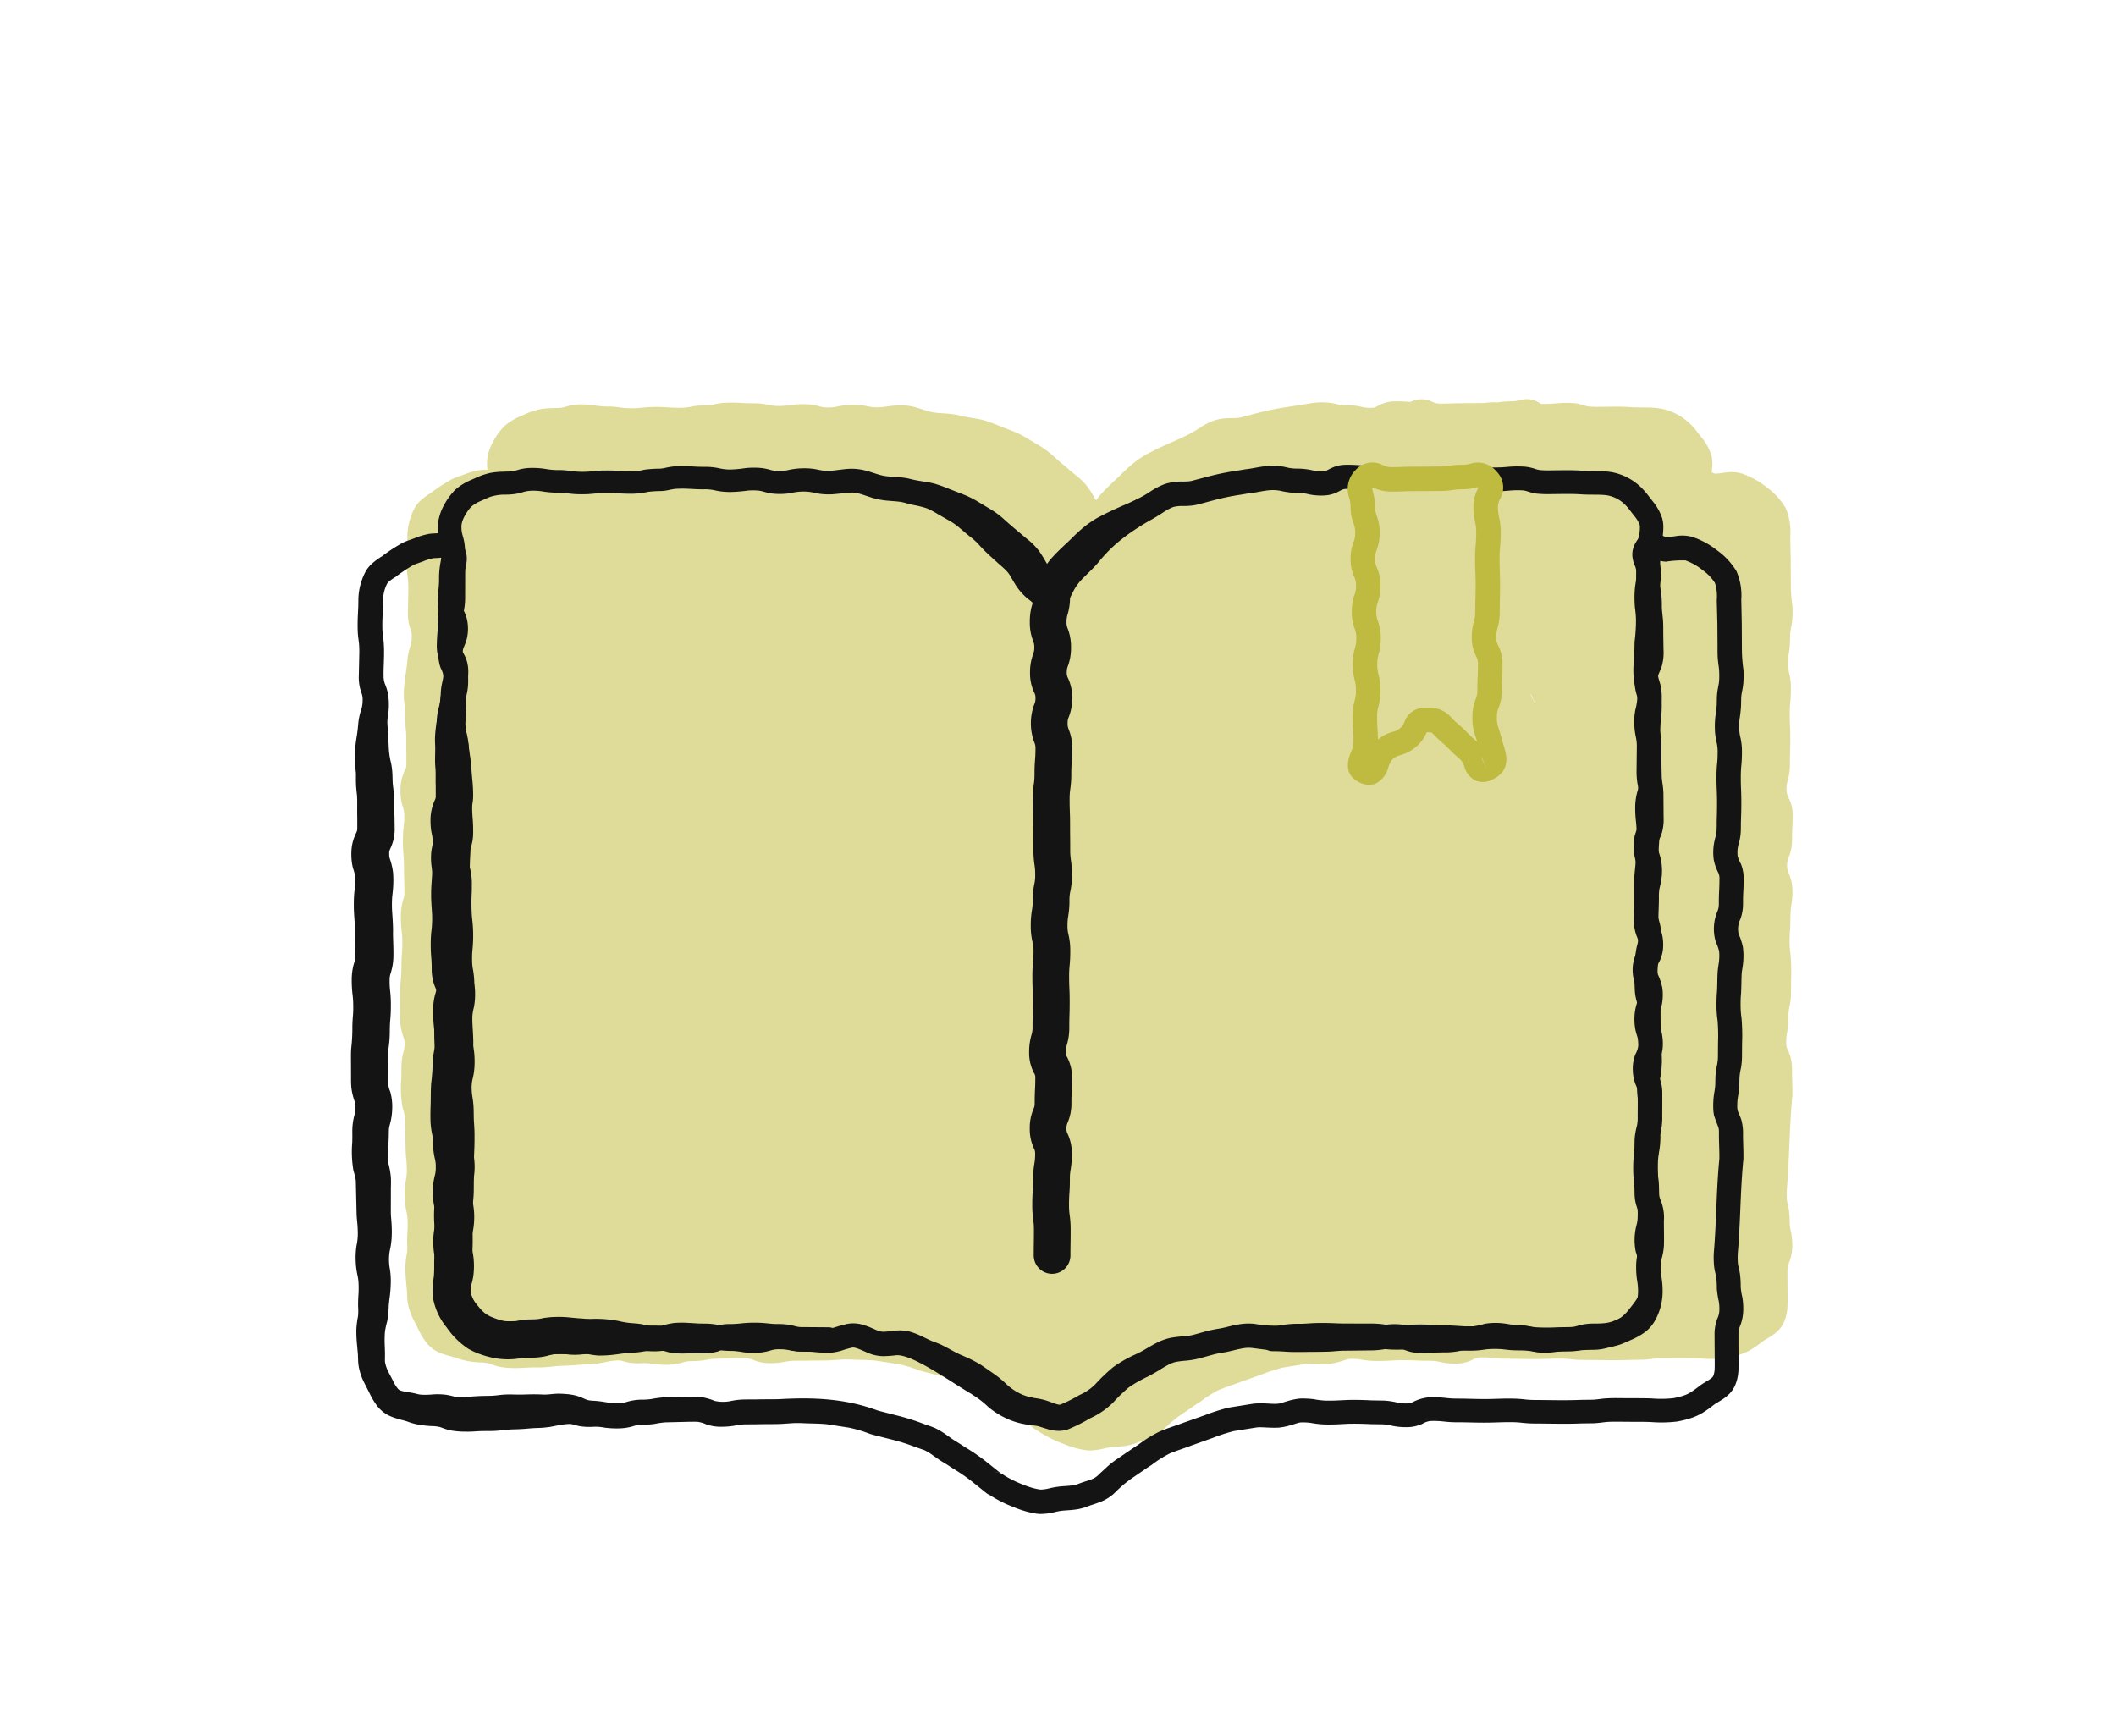 <?xml version="1.0" encoding="UTF-8"?>
<svg xmlns="http://www.w3.org/2000/svg" xmlns:xlink="http://www.w3.org/1999/xlink" width="306" height="251" viewBox="0 0 306 251">
  <defs>
    <clipPath id="clip-path">
      <rect id="Rectangle_245" data-name="Rectangle 245" width="306" height="251" transform="translate(4454 10327)" fill="none" stroke="#707070" stroke-width="1"></rect>
    </clipPath>
    <clipPath id="clip-path-2">
      <rect id="Rectangle_200" data-name="Rectangle 200" width="208.484" height="161.22" fill="none"></rect>
    </clipPath>
  </defs>
  <g id="Mask_Group_26" data-name="Mask Group 26" transform="translate(-4454 -10327)" clip-path="url(#clip-path)">
    <g id="Group_267" data-name="Group 267" transform="translate(4504.758 10384.716)">
      <g id="Group_208" data-name="Group 208" transform="translate(0 0)" clip-path="url(#clip-path-2)">
        <path id="Path_351" data-name="Path 351" d="M205.115,73.877c.027-.4.165-1,.216-1.705a9.593,9.593,0,0,0-.041-2.106,9,9,0,0,0-.6-1.861,2.962,2.962,0,0,1-.085-1.032,3.076,3.076,0,0,1,.312-1.14,6.228,6.228,0,0,0,.391-2.274c0-.554.011-1.07.039-1.617s.051-1.194.051-1.773A5.669,5.669,0,0,0,205,58.025a4.208,4.208,0,0,1-.469-1.169,4.849,4.849,0,0,1,.027-1.167,5.534,5.534,0,0,1,.152-.643,7.969,7.969,0,0,0,.22-1.052A8.714,8.714,0,0,0,205,52.932l.005-.848.041-1.681c.023-1.148.016-2.375-.042-3.5-.021-.528-.027-1.078-.023-1.615s.028-.983.083-1.553c.06-.6.083-1.261.083-1.851a9.556,9.556,0,0,0-.2-2.054,6.071,6.071,0,0,1-.2-1.367,10.091,10.091,0,0,1,.058-1.426,16.8,16.8,0,0,0,.207-1.828c.025-.7.005-1.142.06-1.564.032-.356.207-.985.271-1.725a14.487,14.487,0,0,0,.023-1.953,22.485,22.485,0,0,1-.227-3.294l-.019-3.4-.064-3.389a8.821,8.821,0,0,0-.678-4.153,10.022,10.022,0,0,0-2.794-3.028,11.9,11.9,0,0,0-3.485-1.927,5.48,5.48,0,0,0-2.449-.161,14.018,14.018,0,0,1-1.486.163,2,2,0,0,1-.471-.221,9.049,9.049,0,0,0,.092-1.08,5.087,5.087,0,0,0-.03-.76,4.32,4.32,0,0,0-.177-.813,7.671,7.671,0,0,0-1.316-2.311l-.629-.808a9.974,9.974,0,0,0-.8-.946,8.236,8.236,0,0,0-4.521-2.476c-1.737-.267-3.06-.1-4.332-.214-1.491-.1-2.9-.048-4.271-.044a15.467,15.467,0,0,1-1.8-.041,4.452,4.452,0,0,1-.753-.2,6.646,6.646,0,0,0-1.351-.287,15.593,15.593,0,0,0-2.38.011,19.091,19.091,0,0,1-1.95.1c-.138-.005-.3,0-.459.007A3.487,3.487,0,0,0,165.845.17a4.82,4.82,0,0,1-1.054.143,12.467,12.467,0,0,0-2,.142l-.106.014a10.82,10.82,0,0,0-1.624.048c-.1.011-.191.03-.289.046-.554,0-.907.005-1.25.009-.432.005-.862.011-1.727.011-.907,0-1.36.018-1.815.035-.418.016-.839.032-1.677.032a2.817,2.817,0,0,1-1.031-.271A3.461,3.461,0,0,0,150.134.4c-.372-.027-.765-.057-1.217-.074C148.51.31,148.234.3,147.747.314a4.886,4.886,0,0,0-1.564.3,10.6,10.6,0,0,0-1.064.514,1.246,1.246,0,0,1-.436.119,5.3,5.3,0,0,1-.74,0,5.187,5.187,0,0,1-.772-.108,9.934,9.934,0,0,0-2.407-.276,6.548,6.548,0,0,1-1.73-.248A9.322,9.322,0,0,0,136.47.5c-.829.073-1.555.227-2.2.335-.322.057-.622.1-.9.128l-1.054.175a37.685,37.685,0,0,0-4.247.848l-2.1.551a4.345,4.345,0,0,1-.754.165c-.239.027-.533.037-.873.041a8.214,8.214,0,0,0-2.607.336,11.082,11.082,0,0,0-2.2,1.142,13.416,13.416,0,0,1-1.654.958c-.653.321-1.307.639-1.982.926C114.49,6.7,113.4,7.226,112,7.953a14.282,14.282,0,0,0-2.022,1.385,20.206,20.206,0,0,0-1.65,1.507c-.923.91-1.879,1.707-3.055,3.014-.211.234-.411.512-.609.783-.29-.46-.634-1.133-1.2-1.918a9.571,9.571,0,0,0-1.815-1.783l-1.72-1.452c-.441-.359-.873-.738-1.44-1.254a12.232,12.232,0,0,0-2.01-1.5l-1.76-1.055a13.669,13.669,0,0,0-2.136-1.07l-2.045-.8a21.256,21.256,0,0,0-2.187-.783c-.827-.209-1.569-.289-2.217-.407-.324-.055-.627-.112-.9-.177L84.67,2.3c-.218-.048-.432-.087-.638-.115C83.2,2.069,82.479,2.055,81.856,2a6.8,6.8,0,0,1-1.67-.319c-.6-.181-1.3-.443-2.134-.627a8.093,8.093,0,0,0-2.6-.119c-.776.078-1.442.193-2.012.228a6.17,6.17,0,0,1-1.62-.09A11.829,11.829,0,0,0,70.652.868,10.07,10.07,0,0,0,69.41.813a10.531,10.531,0,0,0-2.348.292,6.858,6.858,0,0,1-1.626.081,3.754,3.754,0,0,1-.726-.131A8.809,8.809,0,0,0,63.481.787a11.675,11.675,0,0,0-2.451,0,16.359,16.359,0,0,1-1.941.195,6.486,6.486,0,0,1-1.7-.143A9.956,9.956,0,0,0,55,.6c-.676,0-1.256-.035-2.017-.074A19.606,19.606,0,0,0,50.69.546a9.318,9.318,0,0,0-1.21.2,5.434,5.434,0,0,1-.809.12,16.639,16.639,0,0,0-2.23.149,7.912,7.912,0,0,1-1.8.232c-.661.005-1.257-.014-1.953-.066-.751-.051-1.473-.062-2.221-.048-.763,0-1.6.129-2.136.161a14.479,14.479,0,0,1-1.842-.012C36,1.24,35.126,1.073,34.34,1.066a11.758,11.758,0,0,1-1.865-.11,12.166,12.166,0,0,0-2.343-.2A7.18,7.18,0,0,0,28.8.88c-.476.092-.882.234-1.11.292-.653.223-2.506-.039-4.133.459a8.2,8.2,0,0,0-1.217.436l-.967.425a8.6,8.6,0,0,0-2.2,1.339A8.935,8.935,0,0,0,17.6,5.9a7.355,7.355,0,0,0-.946,2.518,5.561,5.561,0,0,0-.066.76c0,.228,0,.414.014.638.007.117.043.246.057.37a2.958,2.958,0,0,1-.388.044l-.476.019a5.8,5.8,0,0,0-.6.074,10.488,10.488,0,0,0-1.95.59l-.726.267a8.631,8.631,0,0,0-.979.383A23.485,23.485,0,0,0,8.49,13.548a9.221,9.221,0,0,0-1.673,1.271,4.533,4.533,0,0,0-.8,1.125,8.287,8.287,0,0,0-.425.99,9.1,9.1,0,0,0-.473,2.06,8.651,8.651,0,0,0-.05,1.034l-.014.8-.08,1.7c-.014.611-.025,1.174,0,1.835s.14,1.36.181,1.78a13.984,13.984,0,0,1,.044,1.511L5.138,31.1a6.546,6.546,0,0,0,.4,2.228,2.613,2.613,0,0,1,.156,1.1A4.193,4.193,0,0,1,5.51,35.67a9.341,9.341,0,0,0-.432,1.959c-.067.761-.112,1.179-.191,1.709-.073.469-.184,1.105-.239,1.734a16.864,16.864,0,0,0-.1,1.969c.012.367.058.769.1,1.066l.066.664c.03.37-.007.8.014,1.532.011.669.117,1.459.151,1.842.064.767.007,2.075.041,3.2l0,1.6a1.431,1.431,0,0,1-.034.3,1.856,1.856,0,0,1-.117.285,7.908,7.908,0,0,0-.448,1.144,6.641,6.641,0,0,0-.244,1.44,9.279,9.279,0,0,0,.011,1.218,7.7,7.7,0,0,0,.213,1.31,5.918,5.918,0,0,1,.31,1.211,10.489,10.489,0,0,1-.011,1.259c-.018.372-.119,1-.154,1.728-.034.7-.03,1.284-.012,1.934.081,1.511.168,2.06.143,3.322.012,1.24.078,2.346.058,3.289a2.951,2.951,0,0,1-.177,1,8.492,8.492,0,0,0-.336,2.412,17.46,17.46,0,0,0,.1,2,13.459,13.459,0,0,1,.112,1.45c.007.5,0,1.025-.023,1.489s-.09,1.181-.1,1.806a25.689,25.689,0,0,1-.182,3.306c-.032.707-.016,1.289-.018,1.838l.005,1.7c.011.6-.025,1.016.039,1.934a8.991,8.991,0,0,0,.519,2.157,2.549,2.549,0,0,1,.085.862,3.591,3.591,0,0,1-.166,1.084A9.031,9.031,0,0,0,4.2,96.73c.005.588.005,1.052-.016,1.581a16.309,16.309,0,0,0,.175,4.084,9.066,9.066,0,0,1,.326,1.307c.035.278.032.937.05,1.509l.08,3.467c.025.673.113,1.335.14,1.751.03.444.043,1.024.028,1.429a8.237,8.237,0,0,1-.186,1.4,11.431,11.431,0,0,0-.113,2.139,11.3,11.3,0,0,0,.244,2.063,6.578,6.578,0,0,1,.168,1.271,14.57,14.57,0,0,1-.005,1.473c-.039.535-.074,1.282-.055,1.884a8.5,8.5,0,0,1-.014,1.33,13.884,13.884,0,0,0-.244,1.936,18.819,18.819,0,0,0,.071,1.918L5,128.939l.035.783a6.626,6.626,0,0,0,.131,1.213,8.72,8.72,0,0,0,.717,2.049l.786,1.558a10.8,10.8,0,0,0,1.077,1.81,4.823,4.823,0,0,0,2.187,1.633c.765.29,1.385.423,1.872.565.267.074.393.122.655.218a9.037,9.037,0,0,0,1.121.3,14.852,14.852,0,0,0,2.008.241,5.816,5.816,0,0,1,1.289.147l.528.191a6.868,6.868,0,0,0,1.133.313,12.305,12.305,0,0,0,2.15.159c.62.018,1.31-.05,1.783-.069.512-.027.951-.023,1.594-.023a17.312,17.312,0,0,0,1.948-.126c.5-.05.889-.1,1.413-.11.563-.016,1.217-.041,1.828-.092s1.045-.09,1.585-.11a15.169,15.169,0,0,0,1.925-.156l1.569-.3c.213-.039.466-.066.7-.089.2-.021.381-.034.531-.035a1.776,1.776,0,0,1,.48.057c.214.053.588.174,1,.253a8.924,8.924,0,0,0,2.106.09,6.734,6.734,0,0,1,1.472.117,13.368,13.368,0,0,0,1.982.12,7.777,7.777,0,0,0,2.146-.3,4.369,4.369,0,0,1,1.25-.23,14.053,14.053,0,0,0,1.886-.113,14,14,0,0,1,1.534-.228l3.32-.081c.526-.009,1.158-.021,1.461.011a4.809,4.809,0,0,1,1.245.386,6.606,6.606,0,0,0,2.276.317,10.741,10.741,0,0,0,1.989-.2,7.1,7.1,0,0,1,1.39-.143l1.7-.014c1.156-.034,2.171,0,3.462-.05l1.67-.113c.508-.023,1.055-.012,1.6.012,1.089.053,2.183.037,3.267.143l3.232.5a18.6,18.6,0,0,1,3,.891c.661.207,1.2.319,1.707.455l1.583.4a28.116,28.116,0,0,1,3.108.981l1.509.533a8.137,8.137,0,0,1,1.188.717c.436.3.917.662,1.491,1.015.63.359.958.606,1.452.916a25.942,25.942,0,0,1,2.674,1.833L95,148.307l.634.506.158.126c-.161-.166.025.078.482.278l.136.1a17.864,17.864,0,0,0,3.4,1.712,16.036,16.036,0,0,0,1.8.63c.312.087.629.165.954.23l.5.089a5.385,5.385,0,0,0,.661.055,8.9,8.9,0,0,0,2.086-.28,8.074,8.074,0,0,1,1.433-.225c.533-.042,1.151-.067,1.858-.189a6.648,6.648,0,0,0,1.1-.282l.772-.287a18.082,18.082,0,0,0,1.762-.634,6.367,6.367,0,0,0,1.842-1.284A16.508,16.508,0,0,1,117,146.828l1.342-.914c.464-.315.838-.586,1.441-.962a16.128,16.128,0,0,1,2.609-1.654c.861-.375,2.015-.723,3.11-1.148l3.115-1.11a26.123,26.123,0,0,1,3.065-.993l3.212-.512c.735-.122,1.844.085,3.276.012,1.682-.172,2.706-.77,3.3-.754a8.28,8.28,0,0,1,1.342.073,15.1,15.1,0,0,0,1.854.218c.664.023,1.218.012,1.835-.005l1.686-.085c1.093-.03,2.111-.007,3.285.051l1.7.025a6.224,6.224,0,0,1,1.372.2,9.287,9.287,0,0,0,2.045.209,5.546,5.546,0,0,0,2.355-.483,2.914,2.914,0,0,1,1.091-.4,10.833,10.833,0,0,1,1.388.011c.455.028,1.071.12,1.727.147s1.227.016,1.76.025c1.061.016,2.284.062,3.428.046,1.213-.009,2.29-.083,3.377-.067a13.18,13.18,0,0,1,1.525.078,17.33,17.33,0,0,0,1.851.115c2.214,0,4.608.089,6.841-.011l1.743-.023c.639-.016,1.348-.128,1.789-.174.9-.089,2.093-.041,3.209-.041,1.156.016,2.286-.012,3.336.039a19.13,19.13,0,0,0,3.733-.071,13.25,13.25,0,0,0,1.891-.455,8.11,8.11,0,0,0,1.93-.871,17.661,17.661,0,0,0,1.5-1.071c.312-.236.785-.483,1.371-.873a5.715,5.715,0,0,0,.937-.774,4.106,4.106,0,0,0,.792-1.19,6.278,6.278,0,0,0,.485-2.269c.03-.689.011-1.213.014-1.785l-.012-1.714-.005-1.652a2.649,2.649,0,0,1,.207-1.08,6.41,6.41,0,0,0,.483-2.178,10.063,10.063,0,0,0-.128-2.061,9.977,9.977,0,0,1-.234-1.475,15.326,15.326,0,0,0-.1-1.852c-.126-.8-.287-1.233-.308-1.6a10.064,10.064,0,0,1-.016-1.418c.4-4.6.361-9.163.813-13.618.023-1.2-.05-2.394-.058-3.441a7.592,7.592,0,0,0-.209-2.145,7.3,7.3,0,0,0-.4-1.024,2.059,2.059,0,0,1-.223-.967c-.005-.207,0-.489.016-.708.018-.455.115-.838.214-1.58a17.857,17.857,0,0,0,.087-1.835A7.651,7.651,0,0,1,205,87.6a10.262,10.262,0,0,0,.158-2l.016-1.675a29.4,29.4,0,0,0-.085-3.625,12.074,12.074,0,0,1-.129-1.523c-.009-.5,0-1.068.025-1.569.1-1.013.078-2.538.133-3.329m-37.661-31.21a.242.242,0,0,1,.051-.012c.019.078.035.147.044.2Zm.106.211a.666.666,0,0,1,.027-.106l.662,1.482Z" transform="translate(3.086 0)" fill="#dfdc9a"></path>
        <path id="Path_352" data-name="Path 352" d="M129.315,9.113a10.134,10.134,0,0,0,2.378.312,6.125,6.125,0,0,1,1.712.195,8.48,8.48,0,0,0,1.286.175,8.148,8.148,0,0,0,1.335-.018,4.778,4.778,0,0,0,1.555-.439c.448-.223.682-.368.8-.4a1.444,1.444,0,0,1,.468-.081c.205-.011.622,0,.907.005.579.016,1.318.106,2.095.117.165,0,.308,0,.45,0a10.171,10.171,0,0,1-.3-3.485h-.069c-.609-.007-1.25-.09-2.056-.12-.407-.011-.684-.023-1.171-.007a4.887,4.887,0,0,0-1.564.3,10.607,10.607,0,0,0-1.064.514,1.236,1.236,0,0,1-.436.119,5.293,5.293,0,0,1-.74,0,5.187,5.187,0,0,1-.772-.108,9.924,9.924,0,0,0-2.407-.276A6.558,6.558,0,0,1,130,5.672a9.314,9.314,0,0,0-2.562-.126c-.831.074-1.557.228-2.2.336-.321.055-.622.1-.9.128l-1.054.175a37.764,37.764,0,0,0-4.247.848l-2.1.551a4.142,4.142,0,0,1-.754.163c-.239.028-.533.037-.873.043a8.214,8.214,0,0,0-2.607.336,11.082,11.082,0,0,0-2.2,1.142,13.287,13.287,0,0,1-1.654.958c-.653.321-1.305.639-1.982.926-1.418.6-2.509,1.123-3.9,1.852a14.434,14.434,0,0,0-2.024,1.383A20.537,20.537,0,0,0,99.29,15.9c-.923.91-1.879,1.707-3.055,3.014a9.731,9.731,0,0,0-.609.783c-.289-.46-.632-1.135-1.2-1.918a9.517,9.517,0,0,0-1.815-1.783l-1.72-1.452c-.439-.361-.871-.738-1.44-1.254a12.231,12.231,0,0,0-2.01-1.5l-1.76-1.057a13.817,13.817,0,0,0-2.136-1.068l-2.045-.8a21.212,21.212,0,0,0-2.185-.783c-.829-.209-1.571-.289-2.219-.407-.324-.055-.625-.112-.9-.177l-.565-.138c-.218-.048-.432-.087-.638-.115-.829-.119-1.553-.133-2.176-.188a6.812,6.812,0,0,1-1.67-.319c-.6-.181-1.3-.443-2.134-.627a8.093,8.093,0,0,0-2.6-.119c-.776.078-1.441.193-2.012.228a6.152,6.152,0,0,1-1.619-.09c-.282-.057-.735-.161-1.172-.205a10.07,10.07,0,0,0-1.241-.055,10.5,10.5,0,0,0-2.346.292,6.782,6.782,0,0,1-1.627.08,3.636,3.636,0,0,1-.726-.129,8.809,8.809,0,0,0-1.229-.269,11.675,11.675,0,0,0-2.451,0,16.359,16.359,0,0,1-1.941.195,6.486,6.486,0,0,1-1.7-.143,9.95,9.95,0,0,0-2.391-.236c-.678,0-1.256-.035-2.019-.074a19.576,19.576,0,0,0-2.292.018,9.685,9.685,0,0,0-1.211.2,5.229,5.229,0,0,1-.809.122,16.639,16.639,0,0,0-2.23.149,7.9,7.9,0,0,1-1.8.232c-.661.005-1.257-.014-1.953-.066-.749-.051-1.473-.062-2.219-.048-.765,0-1.6.128-2.136.161a14.5,14.5,0,0,1-1.843-.012c-.491-.041-1.365-.207-2.15-.214a11.768,11.768,0,0,1-1.867-.11,12.147,12.147,0,0,0-2.341-.2,7.184,7.184,0,0,0-1.332.124c-.476.092-.882.234-1.11.292-.653.223-2.506-.039-4.133.459a8.267,8.267,0,0,0-1.217.436l-.967.425a8.563,8.563,0,0,0-2.2,1.339,8.9,8.9,0,0,0-1.581,2.07,7.355,7.355,0,0,0-.946,2.518,5.56,5.56,0,0,0-.066.76c0,.228,0,.414.016.638a7.11,7.11,0,0,0,.2,1.335,5.147,5.147,0,0,1,.289,1.656A7.615,7.615,0,0,1,7.887,19.6,12.169,12.169,0,0,0,7.7,21.948c0,.661-.062,1.172-.128,1.976a11.275,11.275,0,0,0,.046,2.5,5.37,5.37,0,0,0,.466,1.41,2.945,2.945,0,0,1,.257.636,3.1,3.1,0,0,1-.019,1.217,6.312,6.312,0,0,1-.294.751,5.684,5.684,0,0,0-.383,1.445,7.573,7.573,0,0,0-.027,1.385,5.463,5.463,0,0,0,.312,1.479,3.541,3.541,0,0,1,.441,1.466,5.811,5.811,0,0,1-.041.793,4.824,4.824,0,0,1-.158.772A11.5,11.5,0,0,0,7.8,40.227a8.921,8.921,0,0,1-.345,1.792,17.459,17.459,0,0,0-.324,2.446,10.49,10.49,0,0,0-.009,1.225c.019.383.027.639.019.916l-.014.9c-.011.386-.011.792.007,1.218.062.955.131,1.392.112,1.957-.014.538-.039,1.36-.027,2.033l0,2.049c-.011.7.019,1.587.069,2.253l.037.912c.005.317.005.673-.007.781a1.055,1.055,0,0,1-.066.319c-.025.1-.227.485-.414,1.066a6.685,6.685,0,0,0-.294,1.7,9.133,9.133,0,0,0,.048,1.472,7.99,7.99,0,0,0,.321,1.486,3.162,3.162,0,0,1,.152.6A4.816,4.816,0,0,1,7.089,66l-.014.985a32.2,32.2,0,0,0,.048,4.53,14.538,14.538,0,0,1,.011,3.6,20.888,20.888,0,0,0-.066,2.4,11.7,11.7,0,0,0,.122,1.342c.069.444.113.682.135.9a7.109,7.109,0,0,1,0,1.418,4.493,4.493,0,0,1-.159.664,8.307,8.307,0,0,0-.28,1.475,15.8,15.8,0,0,0,.009,2.564,17.884,17.884,0,0,1,.128,1.875,13.124,13.124,0,0,0,.2,2.518,6.789,6.789,0,0,1,.1.758c.018.223.023.524.016.777a5.823,5.823,0,0,1-.253,1.55,11.4,11.4,0,0,0-.179,2.74,12.865,12.865,0,0,0,.124,1.318c.06.4.094.616.11.857s.027.506.027.809l.016,1.142c.039.848.1,1.4.1,2.014s.007,1.307-.014,1.93c-.027.648-.051,1.473-.046,2.176v2.067l0,2.029a15.1,15.1,0,0,1-.182,1.851,19.515,19.515,0,0,0-.053,2.431L7.1,116.8c.016.611.016,1.287-.011,1.868-.03.553-.1,1.45-.092,2.185,0,.767,0,1.256-.051,1.89l-.071,1.144c-.012.429-.019.712-.011,1.217a7.292,7.292,0,0,0,.855,3.15,13.615,13.615,0,0,0,1.454,2.169,11.174,11.174,0,0,0,1.934,1.925,8.493,8.493,0,0,0,1.286.809c.526.259.756.345,1.167.517a12.72,12.72,0,0,0,2.524.749,8.824,8.824,0,0,0,1.48.138l1.117-.012,2.044-.062a9.829,9.829,0,0,0,2.725-.29,6.5,6.5,0,0,1,.731-.188,4.471,4.471,0,0,1,.62-.042,15.682,15.682,0,0,1,1.794.067,12.744,12.744,0,0,0,2.16-.055,2.781,2.781,0,0,1,.62.019,13.029,13.029,0,0,0,1.318.179,16.324,16.324,0,0,0,2.46-.14c.8-.09,1.339-.205,2-.241a14.039,14.039,0,0,0,2.329-.241,7.794,7.794,0,0,1,1.744-.147,6.258,6.258,0,0,1,1.732.319,11.582,11.582,0,0,0,2.437.149l2.075-.016a7.854,7.854,0,0,0,2.594-.283,3.812,3.812,0,0,1,1.519-.406,18.791,18.791,0,0,0,2.2-.122,13.575,13.575,0,0,1,1.854-.073c.636,0,1.125.081,1.982.151.4.027.785.037,1.155.037a6.292,6.292,0,0,1,.809.043,6.862,6.862,0,0,1,.829.181,7.5,7.5,0,0,0,1.323.209c.91.042,1.468.018,2.2.028l2.077.009a1.771,1.771,0,0,0,.019-3.542h-.019l-4.032-.028a3.984,3.984,0,0,1-.728-.117,9.8,9.8,0,0,0-1.2-.25,9.669,9.669,0,0,0-1.264-.074c-.322,0-.629-.009-.923-.03-.524-.039-1.41-.159-2.16-.158a17.092,17.092,0,0,0-2.3.094,15.734,15.734,0,0,1-1.941.1,5.965,5.965,0,0,0-1.449.211c-.5.142-.871.317-1.043.365a4.744,4.744,0,0,1-1.521.112l-2.079.016a8.527,8.527,0,0,1-1.705-.076,10.208,10.208,0,0,0-2.346-.4,13.6,13.6,0,0,0-2.4.133,10.3,10.3,0,0,1-1.812.027l-2.148-.058a7.058,7.058,0,0,1-1.691-.205l-.71-.271a7.351,7.351,0,0,0-1.424-.344c-1.07-.112-1.418-.149-1.987-.244a13.029,13.029,0,0,0-2.348-.232,8.993,8.993,0,0,0-1.452.1,10.9,10.9,0,0,0-1.286.3,4.51,4.51,0,0,1-1.4.1l-2.111.051-.958.005a3.467,3.467,0,0,1-.588-.06,7.452,7.452,0,0,1-1.445-.453,4.476,4.476,0,0,1-1.2-.625,5.823,5.823,0,0,1-.986-1.015,4.073,4.073,0,0,1-1.105-2.1l.014-.861.064-.93c.071-.746.08-1.643.081-2.261,0-.652.048-1.135.1-1.964.039-.8.041-1.514.027-2.288l-.1-2.079a13.812,13.812,0,0,1,.039-1.72,19.844,19.844,0,0,0,.221-2.283l.016-2.127.012-2.088c0-.684.019-1.241.053-1.978.03-.761.037-1.466.03-2.224,0-.774-.078-1.6-.1-2.137l-.018-.933c0-.391-.012-.818-.051-1.268s-.113-.923-.156-1.2a6.549,6.549,0,0,1-.076-.749,6.155,6.155,0,0,1,.06-1.4c.032-.186.151-.6.234-1.119a10.107,10.107,0,0,0,.119-1.433c.005-.439,0-.831-.037-1.3a12.224,12.224,0,0,0-.181-1.3,7.386,7.386,0,0,1-.124-1.617c.005-.744-.1-1.773-.158-2.27a11.125,11.125,0,0,1-.028-1.587,3.034,3.034,0,0,1,.106-.563,9.672,9.672,0,0,0,.3-1.36,12.028,12.028,0,0,0,.009-2.729c-.048-.468-.135-.91-.172-1.151a5.55,5.55,0,0,1-.069-.724,15.2,15.2,0,0,1,.037-1.748,20.161,20.161,0,0,0-.053-4.693,28.243,28.243,0,0,1-.037-3.772l.009-1.093a9.649,9.649,0,0,0-.085-1.415,8.576,8.576,0,0,0-.34-1.42,2.488,2.488,0,0,1-.129-.54,4.188,4.188,0,0,1-.023-.6,1.506,1.506,0,0,1,.046-.342l.342-.87a6.446,6.446,0,0,0,.358-1.709c.035-.583.021-.919.016-1.3s-.028-.788-.055-1.163c-.06-.715-.081-1.215-.085-1.9l-.03-2.107c-.012-.71-.014-1.275-.058-2.122-.032-.823-.207-1.755-.259-2.18-.028-.266-.05-.551-.06-.859-.016-.358-.027-.77-.069-1.181s-.122-.845-.181-1.151l-.165-.846a9.834,9.834,0,0,1-.156-1.7,19.419,19.419,0,0,0,.092-2.336,4.769,4.769,0,0,1,.083-1.666,8.579,8.579,0,0,0,.2-1.275,11.414,11.414,0,0,0,.014-1.282,6.842,6.842,0,0,0-.662-2.509,2.89,2.89,0,0,1-.11-1.238,2.026,2.026,0,0,1,.147-.558,8.856,8.856,0,0,0,.432-1.192,6.358,6.358,0,0,0,.018-2.9,6.233,6.233,0,0,0-.5-1.3,1.97,1.97,0,0,1-.2-.553,9.113,9.113,0,0,1-.009-1.645c.044-.577.128-1.443.122-2.169a8.679,8.679,0,0,1,.12-1.787,11.232,11.232,0,0,0,.2-2.394,7.771,7.771,0,0,0-.122-1.314c-.087-.468-.22-.875-.278-1.112a3.725,3.725,0,0,1-.11-.715l-.012-.4a2.189,2.189,0,0,1,.021-.274,4.084,4.084,0,0,1,.521-1.344,6.316,6.316,0,0,1,.9-1.247,5.419,5.419,0,0,1,1.348-.8l.933-.418a4.992,4.992,0,0,1,.737-.269,7.277,7.277,0,0,1,1.673-.236A9.8,9.8,0,0,0,19.5,9.435a4.692,4.692,0,0,1,1.631-.319,8.842,8.842,0,0,1,1.792.145A14.431,14.431,0,0,0,25.2,9.4c.6,0,1.094.112,1.983.193a17.662,17.662,0,0,0,2.311,0c.846-.064,1.381-.154,2-.156s1.3,0,1.934.041c.687.053,1.475.083,2.2.074a10.988,10.988,0,0,0,2.316-.278,16.239,16.239,0,0,1,1.914-.11,8.419,8.419,0,0,0,1.243-.182,6.339,6.339,0,0,1,.839-.14,16.969,16.969,0,0,1,1.858-.005c.623.032,1.427.08,2.136.078a6.406,6.406,0,0,1,1.734.165,9.956,9.956,0,0,0,2.433.214A20.9,20.9,0,0,0,52.3,9.1a8.7,8.7,0,0,1,1.7.011,5.582,5.582,0,0,1,.8.191,7.114,7.114,0,0,0,1.314.248,10.025,10.025,0,0,0,2.515-.1,7.21,7.21,0,0,1,1.767-.214,6.261,6.261,0,0,1,1.7.214,9.584,9.584,0,0,0,2.515.179c1.649-.12,2.771-.395,3.655-.14.515.115,1.121.342,1.842.574a10.623,10.623,0,0,0,2.4.487c.758.069,1.42.1,1.964.184l.383.074.439.122c.393.112.77.2,1.126.274a13.348,13.348,0,0,1,1.842.469,12.018,12.018,0,0,1,1.624.862l1.712.976a9.3,9.3,0,0,1,1.44,1.038c.489.4,1,.877,1.631,1.348a10.412,10.412,0,0,1,1.194,1.132,22.124,22.124,0,0,0,1.594,1.585l1.41,1.28A9.108,9.108,0,0,1,90.012,21c.246.329.54.88.979,1.6a8.28,8.28,0,0,0,1.928,2.2,5.288,5.288,0,0,1,.859.76,2.6,2.6,0,0,0,1.034,1.075,2.628,2.628,0,0,0,3.581-.992l.053-.094c.411-.726.719-1.4.992-1.909a6.466,6.466,0,0,1,.829-1.263c.645-.786,1.829-1.769,2.78-2.9a22.287,22.287,0,0,1,2.509-2.635,27.4,27.4,0,0,1,3.237-2.394c.547-.363,1.117-.694,1.689-1.024.666-.347,1.383-.818,1.921-1.16a7.893,7.893,0,0,1,1.468-.793,5.33,5.33,0,0,1,1.5-.143,11.793,11.793,0,0,0,1.2-.066,7.923,7.923,0,0,0,1.279-.266l1.921-.512a34.528,34.528,0,0,1,3.9-.8l1-.17c.414-.041.8-.1,1.16-.165.723-.126,1.356-.255,1.909-.3a6,6,0,0,1,1.576.067" transform="translate(5.035 4.131)" fill="#141414"></path>
        <path id="Path_353" data-name="Path 353" d="M132.338,91.848a20.009,20.009,0,0,0-.1-2.245,18.391,18.391,0,0,1-.069-1.93l-.018-2.093c-.019-.691.032-1.3-.053-2.233a7.223,7.223,0,0,0-.251-1.275,5.154,5.154,0,0,1-.172-.781,14.526,14.526,0,0,1-.012-1.82c.027-.622.078-1.4.078-2.122a5.848,5.848,0,0,1,.149-1.682,9.847,9.847,0,0,0,.253-1.185,9.11,9.11,0,0,0,.08-1.268,7.316,7.316,0,0,0-.122-1.344,9.7,9.7,0,0,0-.338-1.183,4.128,4.128,0,0,1-.161-1.551l.005-2.079c.007-.694-.009-1.406.023-1.99.021-.54.158-1.275.184-2.091s0-1.415.05-2.044c.046-.609.112-1.449.108-2.162a16.877,16.877,0,0,0-.1-2.265,13.255,13.255,0,0,1-.085-1.859,5.378,5.378,0,0,1,.324-1.679,9.469,9.469,0,0,0,.205-2.479l-.08-4.222c-.044-.811-.12-1.392-.122-2.028a16.064,16.064,0,0,1,.058-1.874,17.454,17.454,0,0,0,.145-2.237,8.154,8.154,0,0,0-.087-1.3,8.3,8.3,0,0,0-.313-1.238,3.135,3.135,0,0,1-.152-.7,5.707,5.707,0,0,1-.019-.756c.037-.5.087-.492.5-1.5a7.028,7.028,0,0,0,.328-2.639l-.032-2.084c-.011-.659.016-1.372-.041-2.185-.073-.857-.166-1.369-.17-1.99a14.548,14.548,0,0,0-.14-2.293,8.84,8.84,0,0,1-.177-1.806c0-.676.018-1.268.067-1.969s.044-1.565.058-2.114a10.293,10.293,0,0,1,.3-1.845,9.289,9.289,0,0,0,.108-1.271,5.374,5.374,0,0,0-.032-.758,4.157,4.157,0,0,0-.177-.813,7.626,7.626,0,0,0-1.314-2.311l-.63-.808a10.189,10.189,0,0,0-.8-.947,8.24,8.24,0,0,0-4.521-2.474c-1.739-.267-3.062-.1-4.332-.214-1.493-.1-2.9-.05-4.273-.046a15.05,15.05,0,0,1-1.8-.041,4.461,4.461,0,0,1-.754-.2,6.647,6.647,0,0,0-1.351-.285,15.608,15.608,0,0,0-2.38.009,18.55,18.55,0,0,1-1.95.1,9.246,9.246,0,0,0-1.392.089,10.1,10.1,0,0,1-.448,3.588l.138-.025a6.245,6.245,0,0,1,1.711-.2c.7.007,1.583-.057,2.2-.115a13.071,13.071,0,0,1,1.771-.021,2.989,2.989,0,0,1,.68.147,7.866,7.866,0,0,0,1.257.315,16.74,16.74,0,0,0,2.345.076c1.4-.009,2.768-.053,4.041.03,1.491.112,2.961-.016,3.97.165a4.845,4.845,0,0,1,2.635,1.47,6.448,6.448,0,0,1,.542.639l.648.832a4.635,4.635,0,0,1,.774,1.259,1.194,1.194,0,0,1,.046.2,2.357,2.357,0,0,1,.005.28,5.481,5.481,0,0,1-.066.8,13.079,13.079,0,0,0-.34,2.254c-.014.836-.005,1.358-.051,2.04s-.076,1.475-.071,2.185a12.418,12.418,0,0,0,.228,2.323,11.832,11.832,0,0,1,.1,1.852c.005.769.14,1.629.179,2.152.048.572.028,1.245.041,1.971l.032,2.072a3.887,3.887,0,0,1-.119,1.468,6.981,6.981,0,0,0-.694,2.449,9.1,9.1,0,0,0,.034,1.319,6.729,6.729,0,0,0,.287,1.33,4.931,4.931,0,0,1,.207.772,4.683,4.683,0,0,1,.048.767,14.365,14.365,0,0,1-.124,1.911,18.831,18.831,0,0,0-.071,2.277c.007.753.1,1.55.129,2.123L129,50.517a6.214,6.214,0,0,1-.1,1.652,8.724,8.724,0,0,0-.418,2.4,17.409,17.409,0,0,0,.108,2.29,14.053,14.053,0,0,1,.089,1.886c0,.673-.044,1.215-.1,1.989-.051.754-.027,1.532-.05,2.111s-.131,1.206-.175,2.049c-.041.8-.019,1.475-.025,2.166l0,2.079a7.417,7.417,0,0,0,.322,2.557,7.441,7.441,0,0,1,.246.809,4.263,4.263,0,0,1,.06.724,5.238,5.238,0,0,1-.23,1.649,9.275,9.275,0,0,0-.243,2.444c0,.669-.043,1.271-.074,2.033a17.32,17.32,0,0,0,.044,2.332,8.327,8.327,0,0,0,.262,1.248,3.949,3.949,0,0,1,.158.761c.051.45.023,1.227.037,1.92l.023,2.067a21.232,21.232,0,0,0,.089,2.219,15.455,15.455,0,0,1,.083,1.909,8.3,8.3,0,0,1-.221,1.812,11.567,11.567,0,0,0-.112,2.423,10.323,10.323,0,0,0,.14,1.227c.069.384.117.636.143.908a13.533,13.533,0,0,1,.014,1.826c-.027.558-.142,1.362-.147,2.127a8.963,8.963,0,0,1-.112,1.792,10.082,10.082,0,0,0-.3,2.357c-.005.724.025,1.518.087,2.21.055.662.055,1.227.058,1.983,0,.733.1,1.6.151,2.164a11.755,11.755,0,0,1,.009,1.8,4.628,4.628,0,0,1-.152.8,8.784,8.784,0,0,0-.227,1.243,8.526,8.526,0,0,0,.119,2.573,7.383,7.383,0,0,1,.4,1.769c.016.5,0,1.431.083,2.139a14.707,14.707,0,0,1,.092,1.891c.067.492-.724,1.525-1.6,2.621a6.2,6.2,0,0,1-1.174,1.151,6.519,6.519,0,0,1-1.493.772,8.029,8.029,0,0,1-1.643.506,4.334,4.334,0,0,1-.756.069l-1.091.014c-.786.03-1.394.087-2.042.087a14.1,14.1,0,0,0-2.306.131,8.552,8.552,0,0,1-1.792.151,2.829,2.829,0,0,1-.666-.071c-.177-.041-.4-.135-.839-.29a7.853,7.853,0,0,0-2.508-.328,6.807,6.807,0,0,1-.838-.092c-.3-.053-.738-.131-1.156-.166a9.583,9.583,0,0,0-2.539.083,8.982,8.982,0,0,1-1.8.388,12.13,12.13,0,0,0-2.3.184,6.96,6.96,0,0,1-1.75.163c-.7-.005-1.477.025-2.127.048a13.526,13.526,0,0,1-1.757-.023,2.428,2.428,0,0,1-.615-.191A6.256,6.256,0,0,0,95,129.641a9.023,9.023,0,0,0-2.612-.005,10.616,10.616,0,0,1-1.858.241l-2.07.012-2.068.011c-.73-.005-1.59.08-2.159.117-1.181.044-2.743.016-4.059.034-.7,0-1.328,0-1.953-.044-.646-.055-1.491-.1-2.192-.1h-.021a1.771,1.771,0,1,0,.021,3.542c.68,0,1.224.021,1.959.076.754.051,1.519.046,2.2.043,1.456-.03,2.663,0,4.252-.067.816-.058,1.335-.12,1.992-.122l2.088-.023,2.088-.025a13.3,13.3,0,0,0,2.261-.285,6.141,6.141,0,0,1,1.528-.027,3.049,3.049,0,0,1,.646.213,5.846,5.846,0,0,0,1.376.4,14.963,14.963,0,0,0,2.392.05c.737-.03,1.344-.057,2.028-.057a10.648,10.648,0,0,0,2.378-.236,9.068,9.068,0,0,1,1.84-.142,6.828,6.828,0,0,0,1.36-.209c.446-.122.7-.213.9-.25a6.546,6.546,0,0,1,1.6-.043c.274.021.521.064.9.128a9.893,9.893,0,0,0,1.227.128,4.938,4.938,0,0,1,1.6.145,10.935,10.935,0,0,0,1.128.367,6.156,6.156,0,0,0,1.4.158,12.218,12.218,0,0,0,2.343-.2,10.764,10.764,0,0,1,1.84-.1c.738-.005,1.512-.076,2.111-.1l.988-.018a7.559,7.559,0,0,0,1.31-.124,11.146,11.146,0,0,0,2.322-.717,9.753,9.753,0,0,0,2.168-1.165,9.322,9.322,0,0,0,1.785-1.753c.45-.6.846-1.063,1.328-1.79a5.312,5.312,0,0,0,.953-2.777,19.116,19.116,0,0,0-.119-2.258c-.073-.669-.057-1.128-.087-2.012a10.031,10.031,0,0,0-.471-2.284,5.687,5.687,0,0,1-.053-1.565,5.3,5.3,0,0,1,.152-.8,8.4,8.4,0,0,0,.232-1.241,15.168,15.168,0,0,0,.005-2.355c-.071-.816-.14-1.328-.14-1.982,0-.63-.005-1.452-.064-2.171a19.047,19.047,0,0,1-.073-1.943,6.761,6.761,0,0,1,.241-1.755,12,12,0,0,0,.179-2.346c0-.623.1-1.194.147-2.021a16.559,16.559,0,0,0-.021-2.327c-.039-.418-.12-.846-.174-1.146a6.487,6.487,0,0,1-.1-.838,8.453,8.453,0,0,1,.076-1.721,11.388,11.388,0,0,0,.271-2.307" transform="translate(57.235 4.231)" fill="#141414"></path>
        <path id="Path_354" data-name="Path 354" d="M201.059,20.7l.066,3.389.018,3.4a22.736,22.736,0,0,0,.227,3.294,14.478,14.478,0,0,1-.021,1.953c-.066.74-.241,1.369-.273,1.725-.055.421-.037.861-.06,1.564a16.847,16.847,0,0,1-.205,1.828,9.831,9.831,0,0,0-.06,1.426,6.186,6.186,0,0,0,.2,1.367,9.337,9.337,0,0,1,.2,2.054c0,.59-.021,1.252-.083,1.851-.053.568-.078,1.009-.081,1.553s0,1.087.021,1.615c.058,1.126.066,2.354.043,3.5L201,52.9l-.007.848a8.357,8.357,0,0,1-.071,1.063,7.867,7.867,0,0,1-.221,1.05,6.041,6.041,0,0,0-.152.645,4.928,4.928,0,0,0-.027,1.165A4.251,4.251,0,0,0,201,58.838a5.64,5.64,0,0,1,.395,2.343c0,.577-.018,1.213-.051,1.773s-.035,1.063-.035,1.615a6.348,6.348,0,0,1-.393,2.276,3.122,3.122,0,0,0-.313,1.14,2.915,2.915,0,0,0,.087,1.032,8.957,8.957,0,0,1,.6,1.859,9.716,9.716,0,0,1,.043,2.106c-.051.712-.191,1.307-.218,1.707-.053.792-.028,2.316-.131,3.329-.027.5-.035,1.066-.025,1.569a12.048,12.048,0,0,0,.128,1.523,29.047,29.047,0,0,1,.085,3.625l-.014,1.673a10.288,10.288,0,0,1-.159,2.006,7.462,7.462,0,0,0-.207,1.433c-.018.4,0,1.183-.09,1.835-.1.742-.2,1.125-.213,1.58-.016.22-.021.5-.018.708a2.441,2.441,0,0,0,.051.492,2.351,2.351,0,0,0,.172.475,7.3,7.3,0,0,1,.4,1.024,7.672,7.672,0,0,1,.211,2.145c.007,1.047.081,2.242.057,3.441-.45,4.454-.416,9.023-.813,13.618a10.652,10.652,0,0,0,.014,1.418c.023.367.184.8.31,1.6a15.4,15.4,0,0,1,.1,1.852,9.355,9.355,0,0,0,.236,1.475,9.935,9.935,0,0,1,.124,2.061,6.409,6.409,0,0,1-.483,2.178,2.647,2.647,0,0,0-.205,1.08l0,1.652.014,1.714c-.005.572.014,1.1-.016,1.785a6.169,6.169,0,0,1-.485,2.269,4.071,4.071,0,0,1-.792,1.19,5.733,5.733,0,0,1-.937.774c-.586.39-1.059.638-1.371.873a17.386,17.386,0,0,1-1.5,1.071,8.1,8.1,0,0,1-1.929.871,13.217,13.217,0,0,1-1.893.455,19.129,19.129,0,0,1-3.733.071c-1.05-.051-2.18-.023-3.336-.039-1.116,0-2.306-.048-3.209.041-.441.044-1.149.156-1.789.174l-1.743.023c-2.233.1-4.627.014-6.841.011a17.294,17.294,0,0,1-1.851-.117,13.57,13.57,0,0,0-1.525-.076c-1.086-.016-2.164.058-3.379.066-1.142.018-2.366-.028-3.427-.044-.531-.009-1.114.005-1.758-.025s-1.275-.119-1.727-.147a10.566,10.566,0,0,0-1.392-.011,2.925,2.925,0,0,0-1.087.4,5.554,5.554,0,0,1-2.357.483,9.261,9.261,0,0,1-2.044-.209,6.252,6.252,0,0,0-1.376-.2l-1.7-.025c-1.176-.058-2.192-.081-3.287-.051l-1.684.085c-.616.018-1.171.028-1.836.005a14.659,14.659,0,0,1-1.852-.22,8.725,8.725,0,0,0-1.344-.073c-.591-.014-1.615.584-3.3.756-1.433.073-2.539-.135-3.276-.014l-3.212.514a25.792,25.792,0,0,0-3.065.993l-3.115,1.11c-1.094.425-2.247.772-3.11,1.146a16.2,16.2,0,0,0-2.607,1.656c-.606.374-.978.646-1.443.962l-1.341.914a16.315,16.315,0,0,0-2.417,2.029,6.391,6.391,0,0,1-1.84,1.284,18.1,18.1,0,0,1-1.764.634l-.772.287a6.783,6.783,0,0,1-1.1.282c-.7.122-1.325.147-1.856.189a8.068,8.068,0,0,0-1.434.225,8.811,8.811,0,0,1-2.084.278,5.349,5.349,0,0,1-.662-.053l-.5-.089c-.326-.066-.643-.143-.955-.232a15.685,15.685,0,0,1-1.8-.629,17.8,17.8,0,0,1-3.4-1.712l-.23-.175c-.834-.425.753.356,1.109.29a2.043,2.043,0,0,1-1.5-.5l-.156-.126L91,149.12l-1.263-1.013a25.971,25.971,0,0,0-2.676-1.833c-.492-.31-.822-.556-1.45-.917-.576-.351-1.057-.71-1.493-1.013a8.162,8.162,0,0,0-1.188-.719l-1.507-.531a27.659,27.659,0,0,0-3.11-.981l-1.581-.4c-.514-.136-1.048-.248-1.709-.455a18.54,18.54,0,0,0-2.995-.891l-3.234-.5c-1.084-.106-2.176-.09-3.267-.143-.547-.025-1.094-.035-1.6-.012l-1.67.112c-1.289.053-2.3.018-3.46.051l-1.7.014a7.13,7.13,0,0,0-1.392.143,10.592,10.592,0,0,1-1.989.2,6.544,6.544,0,0,1-2.274-.315,4.921,4.921,0,0,0-1.247-.388c-.3-.03-.935-.018-1.459-.009l-3.32.081a13.962,13.962,0,0,0-1.535.228,13.669,13.669,0,0,1-1.884.112,4.44,4.44,0,0,0-1.25.232,7.777,7.777,0,0,1-2.146.3,13.375,13.375,0,0,1-1.983-.12,6.85,6.85,0,0,0-1.472-.119,8.794,8.794,0,0,1-2.1-.089c-.411-.08-.785-.2-1-.253a1.76,1.76,0,0,0-.476-.057c-.152,0-.335.014-.533.035-.234.023-.487.05-.7.089l-1.565.3a15.172,15.172,0,0,1-1.927.156c-.54.019-.976.057-1.585.11s-1.263.076-1.826.09c-.526.012-.914.062-1.415.11a16.894,16.894,0,0,1-1.948.128c-.643,0-1.08,0-1.594.021-.473.021-1.163.089-1.782.071a12.324,12.324,0,0,1-2.152-.159,7.049,7.049,0,0,1-1.133-.313l-.526-.191a5.742,5.742,0,0,0-1.291-.147,14.829,14.829,0,0,1-2.006-.241,8.979,8.979,0,0,1-1.123-.3c-.264-.1-.388-.143-.655-.218-.485-.142-1.107-.276-1.872-.567a5.114,5.114,0,0,1-1.231-.671,5.2,5.2,0,0,1-.956-.96,10.793,10.793,0,0,1-1.075-1.81L1.879,133.8a8.513,8.513,0,0,1-.717-2.049,6.626,6.626,0,0,1-.133-1.213L1,129.752l-.152-1.668a18.819,18.819,0,0,1-.071-1.918,13.618,13.618,0,0,1,.244-1.936,8.32,8.32,0,0,0,.012-1.33c-.019-.6.016-1.349.055-1.886a14.522,14.522,0,0,0,.007-1.472,6.7,6.7,0,0,0-.168-1.272,11.142,11.142,0,0,1-.246-2.063,11.291,11.291,0,0,1,.115-2.139,8.19,8.19,0,0,0,.184-1.4c.016-.406,0-.985-.028-1.429-.025-.418-.115-1.078-.14-1.751l-.08-3.467c-.018-.572-.014-1.231-.05-1.509a8.947,8.947,0,0,0-.324-1.307,16.142,16.142,0,0,1-.175-4.084C.2,98.594.2,98.13.193,97.543a9.123,9.123,0,0,1,.29-2.32,3.638,3.638,0,0,0,.168-1.082,2.627,2.627,0,0,0-.087-.862,9.079,9.079,0,0,1-.519-2.157C-.016,90.2.018,89.786.007,89.188L0,87.489c0-.549-.014-1.132.018-1.838A25.4,25.4,0,0,0,.2,82.345c.005-.625.066-1.356.1-1.806s.03-.99.021-1.489A13.02,13.02,0,0,0,.209,77.6a17.463,17.463,0,0,1-.1-2,8.426,8.426,0,0,1,.336-2.41,3,3,0,0,0,.177-1C.646,71.25.577,70.143.565,68.9.59,67.641.5,67.092.423,65.582c-.018-.65-.021-1.24.011-1.936.035-.726.138-1.355.154-1.727A10.569,10.569,0,0,0,.6,60.658a6.031,6.031,0,0,0-.312-1.21,7.724,7.724,0,0,1-.211-1.31A9.593,9.593,0,0,1,.066,56.92,6.641,6.641,0,0,1,.31,55.48a8.351,8.351,0,0,1,.448-1.144,1.726,1.726,0,0,0,.117-.285,1.431,1.431,0,0,0,.034-.3l0-1.6c-.034-1.128.025-2.435-.039-3.2C.836,48.574.73,47.782.721,47.115.7,46.383.735,45.953.7,45.583l-.066-.664c-.037-.3-.085-.7-.1-1.066a16.411,16.411,0,0,1,.1-1.969c.053-.63.163-1.264.236-1.734.078-.531.124-.947.191-1.709a9.217,9.217,0,0,1,.434-1.959,4.137,4.137,0,0,0,.184-1.241,2.609,2.609,0,0,0-.154-1.1,6.55,6.55,0,0,1-.4-2.23L1.2,28.462a14,14,0,0,0-.043-1.511c-.043-.42-.161-1.126-.182-1.78s-.016-1.224,0-1.835l.08-1.7.014-.8a8.872,8.872,0,0,1,.522-3.094,8.745,8.745,0,0,1,.425-.992,4.519,4.519,0,0,1,.8-1.123A9.1,9.1,0,0,1,4.487,14.36a23.24,23.24,0,0,1,3.044-1.983,8.612,8.612,0,0,1,.978-.383l.728-.267a10.636,10.636,0,0,1,1.948-.591,5.784,5.784,0,0,1,.606-.073l.475-.019a3.907,3.907,0,0,0,.616-.083,3.37,3.37,0,0,1,.884-.051,2.519,2.519,0,0,1,1.305.515,4.142,4.142,0,0,1,.96,1.105,4.572,4.572,0,0,1,.59,1.245,3.568,3.568,0,0,1,.057,1.629,5.758,5.758,0,0,0-.165,1.378l-.009,3.4a9.7,9.7,0,0,1-.179,2.033,6.8,6.8,0,0,0-.188,1.385c-.005.46,0,1.165-.044,1.764-.046.638-.087,1.078-.092,1.613A2.627,2.627,0,0,0,16.076,28a4.778,4.778,0,0,0,.274.553,4.967,4.967,0,0,1,.468,1.2,5.677,5.677,0,0,1,.14,1.256c0,.331-.011.664-.044,1.022a8.133,8.133,0,0,1-.168,1.043,6.117,6.117,0,0,0-.124.692c-.051.4-.009.816-.042,1.587-.028.707-.205,1.551-.236,1.872a6.08,6.08,0,0,0,.037,1.3,8.038,8.038,0,0,0,.338,1.394,13.009,13.009,0,0,1,.319,2.035c.048.542.124.944.211,1.518.089.609.147,1.3.182,1.89.046.54.069.99.136,1.512.051.561.094,1.279.094,1.868a6.794,6.794,0,0,1-.455,2.674c-.359.859-.269.615-.312.871-.009.089-.009.276,0,.5a4.254,4.254,0,0,0,.05.529,15.8,15.8,0,0,1,.306,1.891,19.866,19.866,0,0,1,.016,1.987c-.083,1.408-.087,1.946-.1,3.393-.019.678-.092,1.316-.106,1.735-.021.46-.021,1-.009,1.491.028.765.211,2.307.156,3.522,0,.627-.089,1.454-.135,1.9a13.153,13.153,0,0,0-.042,1.411c.005.533.027.91.08,1.5.055.618.074,1.349.076,1.895a2.04,2.04,0,0,0,.028.328,1.664,1.664,0,0,0,.1.29,7.86,7.86,0,0,1,.414,1.153,6.7,6.7,0,0,1,.211,1.415c.016.453.007.751-.012,1.149a9.81,9.81,0,0,1-.154,1.206,6.262,6.262,0,0,0-.216,1.27c-.043.9.066,1.806.117,3.193a16.541,16.541,0,0,1-.048,2.047c-.037.386-.11.793-.152,1.045a5.884,5.884,0,0,0-.083.584c-.011.184-.018.393-.018.62l-.021.985c-.034.733-.145,1.413-.165,1.757-.044.735-.011,2.215-.057,3.248-.011.485-.021,1.167-.011,1.528a6.324,6.324,0,0,0,.186,1.279,11.762,11.762,0,0,1,.168,2.145,3.955,3.955,0,0,0,.151,1.116,10.022,10.022,0,0,1-.041,4.672,3.723,3.723,0,0,0-.182,1.064,4.584,4.584,0,0,0,.064,1.041,11.1,11.1,0,0,1,.338,2.09,11.547,11.547,0,0,1-.1,2.261c-.159.926-.25,1.135-.264,1.47a7.27,7.27,0,0,0,.011,1.181,5.335,5.335,0,0,0,.1.584c.057.285.136.714.174,1.105a11.281,11.281,0,0,1,0,2.269,8.308,8.308,0,0,1-.23,1.248c-.1.374-.147.522-.17.645a2.65,2.65,0,0,0-.048.436,2.159,2.159,0,0,0,0,.381,4.056,4.056,0,0,0,.9,1.739,6.892,6.892,0,0,0,1.581,1.73,6.835,6.835,0,0,0,1,.416,7.146,7.146,0,0,0,1.192.29,5.286,5.286,0,0,0,1.135.048,10.273,10.273,0,0,0,1.4-.234,9.327,9.327,0,0,1,1.169-.113l.861-.018a6.14,6.14,0,0,0,1.3-.186,15.509,15.509,0,0,1,4.046-.06c.514.046.979.1,1.516.122a12.269,12.269,0,0,0,1.44.062,17.189,17.189,0,0,1,3.926.312,12.531,12.531,0,0,0,1.45.264c.473.051,1.254.078,1.916.2a12.484,12.484,0,0,0,1.5.257,5.464,5.464,0,0,0,1.25-.039,14.832,14.832,0,0,1,1.826-.4,14.135,14.135,0,0,1,1.955-.025l1.689.1.8.014c.308,0,.655.009,1.015.046a8.469,8.469,0,0,1,1.055.174c.31.073.5.12.7.149a14.272,14.272,0,0,0,1.523.073,15.257,15.257,0,0,1,1.831.234,8.447,8.447,0,0,0,1.376.057,4.7,4.7,0,0,0,1.305-.262,7.657,7.657,0,0,1,2.153-.23,10.3,10.3,0,0,1,1.975.213,6.711,6.711,0,0,0,1.38.119c.579,0,1.245.016,1.849.073a15.215,15.215,0,0,0,1.555.08c.666.076,1.408-.374,3.007-.7a4.681,4.681,0,0,1,1.349-.03,6.054,6.054,0,0,1,1.169.276c.7.236,1.229.506,1.666.678a2.21,2.21,0,0,0,.993.22c.377,0,.882-.069,1.512-.135a5.991,5.991,0,0,1,2.345.145,12.229,12.229,0,0,1,1.891.761c.542.26,1.018.5,1.408.645l.4.147.492.2c.319.138.62.285.9.432l1.5.815c.406.207.889.413,1.413.638s1.073.5,1.663.825a10.393,10.393,0,0,1,.889.556l.653.45c.453.315.953.646,1.473,1.045a17.009,17.009,0,0,1,1.38,1.211,8.1,8.1,0,0,0,2.231,1.4,7.609,7.609,0,0,0,1.293.372c.5.12.933.126,1.829.363.715.211,1.236.446,1.627.565a2.756,2.756,0,0,0,.434.106.576.576,0,0,0,.241-.011,21.673,21.673,0,0,0,2.715-1.362,7.572,7.572,0,0,0,2.277-1.532,26.043,26.043,0,0,1,2.63-2.516,18.306,18.306,0,0,1,3.248-1.851c.533-.257.9-.444,1.385-.728s.988-.59,1.573-.887a8.09,8.09,0,0,1,2.031-.756,15.7,15.7,0,0,1,1.9-.23,8.048,8.048,0,0,0,1.408-.205l1.6-.441a18.4,18.4,0,0,1,1.831-.416,14.579,14.579,0,0,0,1.537-.31c.545-.133,1.153-.282,1.82-.381a8.106,8.106,0,0,1,2.12-.051,17.2,17.2,0,0,0,3.124.266c.469-.014.832-.1,1.562-.195a16.4,16.4,0,0,1,1.881-.08c.54-.005,1-.037,1.615-.078s1.234-.042,1.813-.039,1.21.021,1.76.046,1.064.03,1.626.03l3.4.007a12.7,12.7,0,0,1,1.944.129,9.179,9.179,0,0,0,1.466.133c.514.005,1.057,0,1.558-.034s1.194-.085,1.785-.087c1.165-.042,2.515.094,3.451.119,1-.032,2.541.09,3.414.142.515.014,1.063.016,1.516-.016.416-.019.967-.138,1.682-.191a17.19,17.19,0,0,1,1.905-.018c.659.023,1.323.129,1.751.159.478.041.942.027,1.613.044.63.011,1.36.11,1.8.156a27.666,27.666,0,0,0,3.166,0l1.718-.028a3.93,3.93,0,0,0,1.238-.205,7.6,7.6,0,0,1,2.145-.3c.561,0,1.07-.007,1.541-.051a5.143,5.143,0,0,0,1.233-.246l.262-.1.409-.177.747-.329a6.418,6.418,0,0,0,1.151-.632,1.958,1.958,0,0,0,.591-.721,5.122,5.122,0,0,0,.583-2.408,8.224,8.224,0,0,0-.113-1.431,12.065,12.065,0,0,1-.163-1.943,8.041,8.041,0,0,1,.228-2.127,5.083,5.083,0,0,0,.246-1.318l-.014-3.315a5.158,5.158,0,0,0-.073-1.261,5.308,5.308,0,0,0-.216-.611,6.181,6.181,0,0,1-.317-1.149,7.272,7.272,0,0,1-.087-1.135l-.018-.763c-.014-.462-.1-.981-.145-1.67-.037-.655-.037-1.238-.018-1.87s.11-1.323.143-1.764c.044-.512.021-.9.051-1.663a10.069,10.069,0,0,1,.34-1.948,5.449,5.449,0,0,0,.1-1.309l.011-1.711,0-1.663a2.3,2.3,0,0,0-.211-1.018,6.081,6.081,0,0,1-.5-2.238,5.757,5.757,0,0,1,.374-2.382,3.311,3.311,0,0,0,.4-1.14,4.074,4.074,0,0,0-.055-1.133c-.032-.168-.094-.347-.2-.687a6.394,6.394,0,0,1-.232-1.123,8.3,8.3,0,0,1,.032-2.175,7.477,7.477,0,0,1,.255-1.068,4.68,4.68,0,0,0,.158-.6,4.415,4.415,0,0,0,.021-1.128,6.611,6.611,0,0,0-.483-1.284,5.945,5.945,0,0,1-.273-2.4,5.784,5.784,0,0,1,.666-2.2,1.779,1.779,0,0,0,.174-.893,2.484,2.484,0,0,0-.2-1.048,6.321,6.321,0,0,1-.48-2.21c-.032-1.282.062-2.415.062-3.471a10.688,10.688,0,0,1,.138-2.006,10.267,10.267,0,0,0,.287-1.475,5.575,5.575,0,0,0-.035-1.24,5.088,5.088,0,0,0-.168-.623,6.875,6.875,0,0,1-.253-1.086,7.519,7.519,0,0,1,.016-2.261,5.542,5.542,0,0,1,.359-1.185,6.051,6.051,0,0,0,.248-.614,17.225,17.225,0,0,0,.071-2.851l-.011-1.672a7.188,7.188,0,0,0-.174-1.413,10.768,10.768,0,0,1-.159-2.006l.019-1.735.018-1.661a6.039,6.039,0,0,0-.11-1.348,10.464,10.464,0,0,1-.253-1.971,9.387,9.387,0,0,1,.145-2.075A8.6,8.6,0,0,0,186,35.115a5.069,5.069,0,0,0-.055-1.227c-.034-.166-.092-.344-.191-.664a6.821,6.821,0,0,1-.243-1.117,13.125,13.125,0,0,1-.043-1.992c.1-1.392.143-2.017.154-3.4a24.744,24.744,0,0,0,.205-3.257,14.238,14.238,0,0,0-.14-1.557,16.015,16.015,0,0,1-.071-1.913,12.484,12.484,0,0,1,.182-1.916,8.2,8.2,0,0,0,.087-1.4,2.7,2.7,0,0,0-.264-1.055,4.338,4.338,0,0,1-.321-1.365,3.3,3.3,0,0,1,.39-1.693,4.651,4.651,0,0,1,.354-.584,4.5,4.5,0,0,1,.319-.383,2.6,2.6,0,0,1,.547-.423,2.366,2.366,0,0,1,1.608-.269,3.108,3.108,0,0,1,.882.313c.707.4.761.381.761.381a14.561,14.561,0,0,0,1.486-.163,5.473,5.473,0,0,1,2.447.161,11.865,11.865,0,0,1,3.487,1.927,10.023,10.023,0,0,1,2.794,3.028,8.813,8.813,0,0,1,.676,4.153m-3.542,0a6.219,6.219,0,0,0-.271-2.506,6.955,6.955,0,0,0-1.833-1.879,8.433,8.433,0,0,0-2.424-1.36,14.617,14.617,0,0,0-2.8.181,4.81,4.81,0,0,1-2.391-.769c-.046-.027-.092-.028.089.016a1.259,1.259,0,0,0,.793-.14.772.772,0,0,0,.213-.165c.027-.023.039-.032.048-.055a1.575,1.575,0,0,0-.083.14c-.044.089-.005.014-.011-.064s0,.023.1.273a6.176,6.176,0,0,1,.492,2.235,11.836,11.836,0,0,1-.128,1.983,9.375,9.375,0,0,0-.142,1.465,11.8,11.8,0,0,0,.055,1.479,18.189,18.189,0,0,1,.156,1.826,26.353,26.353,0,0,1-.211,3.515c.012.884-.076,2.52-.151,3.384a10.126,10.126,0,0,0,.016,1.4,3.021,3.021,0,0,0,.122.538c.064.22.186.581.267.97a8.567,8.567,0,0,1,.122,2.155,11.277,11.277,0,0,1-.315,1.9,6.056,6.056,0,0,0-.083,1.305,6.8,6.8,0,0,0,.191,1.39,9.769,9.769,0,0,1,.175,2.031l-.018,1.734-.019,1.663a7.141,7.141,0,0,0,.1,1.376,10.968,10.968,0,0,1,.23,1.955l.011,1.723.012,1.711a7.055,7.055,0,0,1-.234,2.2,8.521,8.521,0,0,1-.375.963,1.929,1.929,0,0,0-.138.436,4.171,4.171,0,0,0,0,1.123,3.336,3.336,0,0,0,.138.565,8.164,8.164,0,0,1,.264,1.02,8.909,8.909,0,0,1,.087,2.145,12.309,12.309,0,0,1-.342,1.859,7.263,7.263,0,0,0-.076,1.378c-.005,1.21-.092,2.339-.064,3.32a2.6,2.6,0,0,0,.255,1.086,6.127,6.127,0,0,1,.425,2.269,5.444,5.444,0,0,1-.5,2.4,2.255,2.255,0,0,0-.354,1.008,2.5,2.5,0,0,0,.089.951,8.1,8.1,0,0,1,.638,1.911,7.561,7.561,0,0,1-.028,2.256,7.975,7.975,0,0,1-.262,1.045,3.941,3.941,0,0,0-.143.581,5.022,5.022,0,0,0-.014,1.211,3.191,3.191,0,0,0,.112.537c.06.2.184.561.264.949a7.562,7.562,0,0,1,.115,2.245,6.628,6.628,0,0,1-.632,2.077,2.17,2.17,0,0,0-.126.951,2.32,2.32,0,0,0,.253,1.048,6.024,6.024,0,0,1,.462,2.286l0,1.735-.011,1.686a8.88,8.88,0,0,1-.179,2.068,6.562,6.562,0,0,0-.264,1.388c-.018.368,0,1.114-.057,1.732-.057.687-.126,1.125-.136,1.62s-.014,1.05.014,1.525c.021.441.12,1.045.149,1.712l.021.937a4.035,4.035,0,0,0,.037.554,2.693,2.693,0,0,0,.14.485,6.569,6.569,0,0,1,.515,3.108c0,1.137.035,2.194.009,3.48a8.584,8.584,0,0,1-.347,2.019,4.5,4.5,0,0,0-.122,1.24,8.945,8.945,0,0,0,.122,1.44,12.033,12.033,0,0,1,.154,1.952,8.61,8.61,0,0,1-1.016,4.123,6.475,6.475,0,0,1-.652.979,5.384,5.384,0,0,1-.926.875,9.786,9.786,0,0,1-1.806,1.024l-.806.354-.372.163c-.166.071-.351.147-.529.209a8.708,8.708,0,0,1-2.084.434c-.657.06-1.284.064-1.854.066a3.867,3.867,0,0,0-1.208.166,7.672,7.672,0,0,1-2.1.335l-1.681.027a29.942,29.942,0,0,1-3.623-.018c-.682-.073-1.075-.131-1.578-.142-.462-.014-1.13,0-1.778-.053-.7-.058-1.162-.14-1.635-.152a13.809,13.809,0,0,0-1.488.012c-.414.021-.978.142-1.689.191-.68.046-1.268.039-1.884.023-1.385-.078-2.1-.161-3.37-.142-1.328-.041-2.235-.154-3.333-.117-.542,0-1,.035-1.611.08s-1.215.048-1.833.041a12.635,12.635,0,0,1-1.914-.17,9.2,9.2,0,0,0-1.443-.092l-3.4-.007c-.57,0-1.181-.007-1.771-.034s-1.08-.042-1.635-.042-1.071,0-1.585.034-1.183.081-1.774.083a13.034,13.034,0,0,0-1.514.055,17.958,17.958,0,0,1-1.806.214,11.445,11.445,0,0,1-1.983-.064l-1.652-.212a4.423,4.423,0,0,0-1.263.03c-.455.066-.951.184-1.505.319a18.2,18.2,0,0,1-1.79.361,14.517,14.517,0,0,0-1.477.34l-1.672.459a12.428,12.428,0,0,1-1.944.321,12.867,12.867,0,0,0-1.47.189,4.652,4.652,0,0,0-1.128.459c-.421.221-.868.5-1.369.809s-1.121.646-1.6.889a19.106,19.106,0,0,0-2.644,1.511,24.21,24.21,0,0,0-2.265,2.184A11.427,11.427,0,0,1,106.912,139a24.93,24.93,0,0,1-3.349,1.663,4.463,4.463,0,0,1-1.441.159,5.971,5.971,0,0,1-1.231-.205c-.7-.189-1.225-.395-1.6-.478-.2-.058-.91-.112-1.519-.216a11.662,11.662,0,0,1-1.987-.482,11.864,11.864,0,0,1-3.591-2.037,14,14,0,0,0-1.179-1.02c-.381-.285-.829-.577-1.31-.9-3-1.743-8.445-5.708-10.811-5.592a18.255,18.255,0,0,1-1.872.14,5.926,5.926,0,0,1-2.306-.491c-1.227-.545-1.921-.85-2.29-.735a13.423,13.423,0,0,0-1.413.4,9.231,9.231,0,0,1-1.027.248,5.725,5.725,0,0,1-.609.074c-.243.011-.421.011-.553.007-.59,0-1.289-.046-1.836-.1-.524-.053-.988-.067-1.546-.071a10.445,10.445,0,0,1-2-.188,6.722,6.722,0,0,0-1.4-.143,4.044,4.044,0,0,0-1.213.127,8.212,8.212,0,0,1-2.019.384,11.81,11.81,0,0,1-2.013-.073,13.818,13.818,0,0,0-1.539-.195,15.569,15.569,0,0,1-1.867-.1c-.367-.051-.723-.136-.963-.189a4.627,4.627,0,0,0-.618-.1c-.205-.021-.425-.021-.684-.023l-.9-.012-1.7-.085a11.853,11.853,0,0,0-1.434.019,11.471,11.471,0,0,0-1.475.375,8.765,8.765,0,0,1-2.134.163,18.679,18.679,0,0,1-1.874-.136,9.092,9.092,0,0,0-1.475.03,16.114,16.114,0,0,1-1.927-.039,13.162,13.162,0,0,0-2.851.328,17.107,17.107,0,0,1-1.953.244,18.4,18.4,0,0,1-1.879.018,14.224,14.224,0,0,0-2.727.044,11.739,11.739,0,0,1-2.063.28l-.836.019a4.212,4.212,0,0,0-.521.051,13.466,13.466,0,0,1-1.946.3,10.87,10.87,0,0,1-2.253-.083,12.628,12.628,0,0,1-2.1-.5,10.918,10.918,0,0,1-2.116-.916,11.462,11.462,0,0,1-3.136-3.1,9.231,9.231,0,0,1-1.978-4.326,7.6,7.6,0,0,1-.05-1.316,8.3,8.3,0,0,1,.138-1.248c.083-.436.2-.829.246-1a2.6,2.6,0,0,0,.078-.421,6.275,6.275,0,0,0-.014-1.119,5.442,5.442,0,0,0-.1-.572c-.057-.271-.14-.7-.181-1.091a12.334,12.334,0,0,1-.037-2.21,17.488,17.488,0,0,1,.3-1.877,6.165,6.165,0,0,0,.035-1.128,6.072,6.072,0,0,0-.239-1.252,10.2,10.2,0,0,1-.189-2.338,9.462,9.462,0,0,1,.344-2.279,4.631,4.631,0,0,0-.012-2.061,9.756,9.756,0,0,1-.3-2.244,6.293,6.293,0,0,0-.087-1.236,11.686,11.686,0,0,1-.282-2.081c-.023-.77-.012-1.222,0-1.868.058-1.231.007-2.015.09-3.544a29.811,29.811,0,0,0,.23-3.414c.03-.377.1-.8.152-1.1s.081-.455.1-.634a11.113,11.113,0,0,0,.03-1.346c-.016-.875-.163-2.231-.092-3.595a11.293,11.293,0,0,1,.326-2.077,3.637,3.637,0,0,0,.064-.476c.011-.168.016-.436.011-.549a2.385,2.385,0,0,0-.028-.264,4.654,4.654,0,0,0-.17-.439,6.836,6.836,0,0,1-.413-1.326,7.24,7.24,0,0,1-.128-1.358c0-.588-.011-.99-.05-1.5-.05-.54-.092-1.295-.09-1.893a18.9,18.9,0,0,1,.078-1.982,13.951,13.951,0,0,0,.12-1.489c.048-1.054-.074-1.766-.133-3.262-.014-.645-.011-1.233.023-1.9l.112-1.656c0-.818.051-2.543.122-3.4.018-.483.027-1.075,0-1.406a12.631,12.631,0,0,0-.246-1.459,10.54,10.54,0,0,1-.074-2.355,7.292,7.292,0,0,1,.682-2.357c.069-.2.074-.156.081-.655,0-.544-.005-.956-.041-1.525a18.008,18.008,0,0,1,.016-1.882c.039-.54.066-.983.06-1.5-.018-.556,0-1.286.048-1.875a10.164,10.164,0,0,0,.092-1.351,17.557,17.557,0,0,1-.09-1.971,12.445,12.445,0,0,1,.216-2.088,9.929,9.929,0,0,0,.342-1.472c.041-.358.014-1.077.122-1.8.053-.363.14-.724.191-.974a4.357,4.357,0,0,0,.1-.634c.019-.205.027-.439.03-.673a2.48,2.48,0,0,0-.043-.429,1.444,1.444,0,0,0-.154-.375,6.988,6.988,0,0,1-.464-.974,5.988,5.988,0,0,1-.3-2.327c0-.6.06-1.286.1-1.78.034-.531.032-.96.039-1.631a10.125,10.125,0,0,1,.257-1.976,6.457,6.457,0,0,0,.108-1.346l.009-3.4a9.383,9.383,0,0,1,.218-1.989c.035-.225.009-.067.025-.051a1.51,1.51,0,0,0-.152-.274c-.1-.17-.264-.335-.117-.195a1.151,1.151,0,0,0,.531.195c.177.011.145,0,.039.018a7.283,7.283,0,0,1-1.068.131l-.372.012-.237.03a7.229,7.229,0,0,0-1.291.407l-.866.317a5.217,5.217,0,0,0-.606.234,23.568,23.568,0,0,0-2.616,1.748,6.509,6.509,0,0,0-1.047.754.858.858,0,0,0-.175.259,4.608,4.608,0,0,0-.246.57,5.48,5.48,0,0,0-.285,1.243,5.242,5.242,0,0,0-.03.662l-.012.9-.081,1.695c-.012.521-.021,1.089,0,1.562s.094.891.168,1.6a17.534,17.534,0,0,1,.064,1.882c0,1.21-.1,2.322-.058,3.343a2.86,2.86,0,0,0,.234,1.091,6.759,6.759,0,0,1,.5,2.21,10.837,10.837,0,0,1-.074,2.137,5.334,5.334,0,0,0-.11,1.39c.021.368.1,1.086.119,1.686L5.461,42a11.483,11.483,0,0,0,.156,1.426c.03.2.069.359.126.618a8.411,8.411,0,0,1,.181,1.016c.09.758.08,1.461.1,1.861.016.466.076.8.158,1.541.126,1.491.057,2.451.113,3.588l.025,1.8a6.5,6.5,0,0,1-.152,1.387,6.647,6.647,0,0,1-.443,1.314c-.257.6-.152.358-.2.668,0,.113,0,.338.014.48a2.132,2.132,0,0,0,.066.361,9.542,9.542,0,0,1,.485,2.084,15.568,15.568,0,0,1,0,2.134c-.051.758-.14,1.25-.151,1.656-.023.436-.023.979-.009,1.461.043.749.186,2.456.145,3.462.005,1.024.087,2.182.055,3.5A9.022,9.022,0,0,1,6,73.605a9.55,9.55,0,0,1-.276,1.1,2.788,2.788,0,0,0-.138.939,11.887,11.887,0,0,0,.057,1.392,19.209,19.209,0,0,1,.124,1.937c0,.632,0,1.24-.048,1.905s-.092,1.078-.1,1.585c-.014.455,0,1.139-.055,1.835-.064.761-.149,1.227-.165,1.635-.025.425-.021.976-.025,1.56l-.012,1.7c0,.531-.012,1.248.007,1.459a4.036,4.036,0,0,0,.306,1.128,7.984,7.984,0,0,1,.287,2.5,9.355,9.355,0,0,1-.345,2.265,3.559,3.559,0,0,0-.143,1.038c-.005.545-.023,1.213-.062,1.815a13.877,13.877,0,0,0-.021,2.688,12.327,12.327,0,0,1,.372,2.012c.048.852,0,1.326.005,1.888L5.762,109.3c.005.46.067.923.11,1.636a19.086,19.086,0,0,1,.011,1.966,12.648,12.648,0,0,1-.29,1.962,7.509,7.509,0,0,0,.028,2.555,10.781,10.781,0,0,1,.129,2.106,18.376,18.376,0,0,1-.145,1.92c-.081.591-.128.974-.154,1.505a11.435,11.435,0,0,1-.218,2.052,12.209,12.209,0,0,0-.313,1.411c-.043.4-.058.99-.06,1.477l.057,1.723-.009.914a2,2,0,0,0,.035.475,4.938,4.938,0,0,0,.393,1.153c.1.218.209.414.345.668l.414.8a4.914,4.914,0,0,0,.675,1.093.883.883,0,0,0,.529.324c.3.1.8.159,1.42.269.283.046.708.145.983.22a3.4,3.4,0,0,0,.535.073,11.34,11.34,0,0,0,1.381-.025,9.9,9.9,0,0,1,2.095.028,10.531,10.531,0,0,1,1.114.236,3.516,3.516,0,0,0,.514.1,9.207,9.207,0,0,0,1.238-.019l1.61-.106c.616-.041,1.31-.044,1.8-.05a12.229,12.229,0,0,0,1.44-.115,13,13,0,0,1,1.975-.083c.568.014,1.05.021,1.569.007s1.215-.041,1.806-.028c.662,0,1.027.05,1.468.028.349,0,1.091-.124,1.8-.122.352,0,.666.021,1,.044a8.774,8.774,0,0,1,1.16.156,6.663,6.663,0,0,1,1.163.367l.616.267a2.145,2.145,0,0,0,.48.131l.31.039.48.025a17.208,17.208,0,0,1,1.9.255,7.209,7.209,0,0,0,1.4.1,4.039,4.039,0,0,0,1.208-.163,8.126,8.126,0,0,1,2.084-.358,10.9,10.9,0,0,0,1.5-.076,16.607,16.607,0,0,1,1.828-.255l3.471-.083a17.528,17.528,0,0,1,1.932.034,7.886,7.886,0,0,1,2.008.558,5.555,5.555,0,0,0,2.46-.007,10.728,10.728,0,0,1,1.983-.2l1.7-.009c1.107-.032,2.355,0,3.327-.042,4.707-.26,9.341-.112,14.022,1.617.418.136.992.264,1.574.418l1.711.439a31.265,31.265,0,0,1,3.359,1.077c.565.207,1.087.37,1.691.613a11.455,11.455,0,0,1,1.72,1.027c.492.345.919.661,1.312.9.352.2.955.606,1.42.9a29.5,29.5,0,0,1,2.922,2l1.388,1.11.694.556.172.138c.368.324-.058-.253-1.14-.3a3.474,3.474,0,0,1,1.473.466l.108.083a15.636,15.636,0,0,0,2.669,1.307,12.568,12.568,0,0,0,1.4.494c.234.066.466.122.7.168l.342.062c.051.005.112.012.184.014a5.946,5.946,0,0,0,1.268-.195,11.667,11.667,0,0,1,1.918-.294c.6-.044,1.112-.073,1.525-.145a3.6,3.6,0,0,0,.54-.133l.359-.14.46-.163c.584-.193,1.078-.34,1.436-.5a2.784,2.784,0,0,0,.916-.669l1.28-1.176a13.054,13.054,0,0,1,1.505-1.144l1.47-1c.471-.319,1.025-.7,1.383-.921a18.373,18.373,0,0,1,3.143-1.939c1.22-.519,2.244-.806,3.262-1.2l3.285-1.163a27.815,27.815,0,0,1,3.395-1.078l3.5-.556c1.521-.177,2.678.073,3.508-.005.6.018,1.622-.584,3.308-.751.483-.019.675,0,1.043.009.324.016.673.046,1,.094a11.713,11.713,0,0,0,1.516.191c.468.018,1.048.012,1.564-.005l1.705-.081c1.172-.034,2.421,0,3.508.057l1.7.028a9.835,9.835,0,0,1,1.982.28,5.784,5.784,0,0,0,1.325.135,2.032,2.032,0,0,0,.947-.182,6.192,6.192,0,0,1,2.111-.675,12.762,12.762,0,0,1,2,0c.676.048,1.179.129,1.658.145s1.038.014,1.636.023c1.2.021,2.242.066,3.365.051,1.052,0,2.235-.08,3.414-.062a16.979,16.979,0,0,1,1.865.1,14.077,14.077,0,0,0,1.539.1c2.313.005,4.45.085,6.744-.016l1.654-.021c.494-.012.9-.085,1.588-.161,1.356-.12,2.435-.053,3.582-.062,1.11.016,2.244-.014,3.455.041a16.651,16.651,0,0,0,3.049-.035,10,10,0,0,0,1.406-.344,4.6,4.6,0,0,0,1.155-.521,15.453,15.453,0,0,0,1.257-.907c.6-.439,1.137-.715,1.491-.96.381-.274.432-.331.514-.517a2.956,2.956,0,0,0,.193-1.04c.019-.445.005-1.054.007-1.612l-.014-1.682-.007-1.744a6.241,6.241,0,0,1,.425-2.237,2.836,2.836,0,0,0,.266-1.116,6.467,6.467,0,0,0-.08-1.323,12.571,12.571,0,0,1-.283-1.879,14.405,14.405,0,0,0-.073-1.535c-.034-.324-.251-.97-.328-1.737a12.8,12.8,0,0,1-.028-1.973c.381-4.418.345-8.938.793-13.489.019-1.066-.05-2.134-.062-3.351.027-1.447-.025-.845-.7-2.906A5.833,5.833,0,0,1,197,94.04c-.009-.359,0-.645.021-.99.03-.678.186-1.4.23-1.785.058-.473.046-.825.066-1.558a10.955,10.955,0,0,1,.262-1.925,6.791,6.791,0,0,0,.1-1.376l.014-1.721a26.984,26.984,0,0,0-.064-3.161,16.078,16.078,0,0,1-.156-1.863c-.007-.627,0-1.2.028-1.824.117-1.247.053-1.99.14-3.459.066-.73.188-1.241.209-1.661a6.29,6.29,0,0,0-.009-1.284,8.361,8.361,0,0,0-.482-1.349,6.39,6.39,0,0,1-.246-2.329,6.616,6.616,0,0,1,.524-2.132,2.675,2.675,0,0,0,.17-1.055c0-.577.009-1.2.041-1.78s.044-1.068.044-1.622a2.178,2.178,0,0,0-.128-.985,6.843,6.843,0,0,1-.7-2,7.908,7.908,0,0,1,.034-2.219,8.5,8.5,0,0,1,.227-1.011,4.179,4.179,0,0,0,.129-.609,12.8,12.8,0,0,0,.046-1.48l.041-1.716c.018-1.116.014-2.153-.044-3.29-.025-.6-.03-1.187-.027-1.782s.037-1.28.1-1.836c.051-.529.064-1,.066-1.542a5.76,5.76,0,0,0-.124-1.319,9.788,9.788,0,0,1-.273-1.992,13.468,13.468,0,0,1,.083-1.964,14.4,14.4,0,0,0,.181-1.546c.021-.427-.005-1.123.08-1.828.1-.77.239-1.236.262-1.627a11.775,11.775,0,0,0,.009-1.442c-.014-.459-.108-.91-.179-1.626-.062-.664-.053-1.319-.053-1.852l-.023-3.393Z" transform="translate(0 8.37)" fill="#141414"></path>
        <path id="Path_355" data-name="Path 355" d="M58.7,115.2a2.657,2.657,0,0,1-2.656-2.656c0-.939.007-1.41.014-1.879.007-.448.014-.9.014-1.8a10.464,10.464,0,0,0-.1-1.5,14.908,14.908,0,0,1-.138-2.173c0-1.008.034-1.512.069-2.015.027-.413.055-.829.055-1.658a12.641,12.641,0,0,1,.177-2.245,7.7,7.7,0,0,0,.11-1.422,1.5,1.5,0,0,0-.177-.8,6.639,6.639,0,0,1-.6-2.874,6.98,6.98,0,0,1,.537-2.8,1.778,1.778,0,0,0,.175-.87c0-.979.025-1.47.048-1.959.021-.425.043-.85.043-1.7a1.093,1.093,0,0,0-.179-.671,6.214,6.214,0,0,1-.714-2.995,8.649,8.649,0,0,1,.34-2.527,3.479,3.479,0,0,0,.156-1.14c0-.955.014-1.431.028-1.909.014-.439.027-.877.027-1.755,0-.859-.019-1.287-.039-1.718-.021-.487-.041-.974-.041-1.948a20.087,20.087,0,0,1,.092-2.072,14.788,14.788,0,0,0,.073-1.592,4.852,4.852,0,0,0-.138-1.264,9.886,9.886,0,0,1-.262-2.4,13.289,13.289,0,0,1,.17-2.237,7.528,7.528,0,0,0,.112-1.424,10.678,10.678,0,0,1,.23-2.343,5.641,5.641,0,0,0,.129-1.323,9,9,0,0,0-.1-1.472A14.227,14.227,0,0,1,56,53.881c0-.9,0-1.349-.009-1.8s-.011-.928-.011-1.858c0-.868-.016-1.3-.032-1.732-.019-.482-.035-.965-.035-1.93a14.5,14.5,0,0,1,.143-2.176,9.745,9.745,0,0,0,.1-1.486c0-1.013.039-1.521.076-2.028.032-.406.064-.815.064-1.629a2.026,2.026,0,0,0-.174-.914,7.85,7.85,0,0,1,0-5.477,2.05,2.05,0,0,0,.174-.919,1.458,1.458,0,0,0-.179-.781,6.613,6.613,0,0,1-.609-2.879,7.546,7.546,0,0,1,.446-2.678,2.371,2.371,0,0,0,.17-.981,2.153,2.153,0,0,0-.172-.939,7.323,7.323,0,0,1-.476-2.715,8.576,8.576,0,0,1,.345-2.532,3.328,3.328,0,0,0,.158-1.128,2.656,2.656,0,1,1,5.313,0,8.58,8.58,0,0,1-.345,2.534,3.31,3.31,0,0,0-.158,1.126,2.167,2.167,0,0,0,.17.937,7.3,7.3,0,0,1,.478,2.717,7.527,7.527,0,0,1-.446,2.676,2.414,2.414,0,0,0-.17.983,1.462,1.462,0,0,0,.179.781,6.606,6.606,0,0,1,.609,2.879,7.228,7.228,0,0,1-.494,2.738,2.055,2.055,0,0,0-.172.919,2.029,2.029,0,0,0,.172.916,7.2,7.2,0,0,1,.5,2.738c0,1.016-.039,1.525-.076,2.031-.032.406-.064.813-.064,1.626a14.507,14.507,0,0,1-.143,2.176,9.744,9.744,0,0,0-.1,1.486c0,.866.014,1.3.03,1.735.019.48.037.963.037,1.927,0,.9.005,1.349.011,1.8s.009.93.009,1.858a9.2,9.2,0,0,0,.1,1.473,14.217,14.217,0,0,1,.149,2.187,10.731,10.731,0,0,1-.23,2.346,5.607,5.607,0,0,0-.129,1.319,13,13,0,0,1-.172,2.233,7.755,7.755,0,0,0-.11,1.427,4.837,4.837,0,0,0,.138,1.263,9.929,9.929,0,0,1,.262,2.4,20.086,20.086,0,0,1-.092,2.072,14.815,14.815,0,0,0-.073,1.592c0,.859.018,1.287.037,1.718.021.487.042.974.042,1.948,0,.956-.014,1.434-.028,1.911-.014.439-.027.877-.027,1.753a8.649,8.649,0,0,1-.34,2.527,3.479,3.479,0,0,0-.156,1.14,1.093,1.093,0,0,0,.179.671,6.194,6.194,0,0,1,.714,2.995c0,.981-.025,1.47-.048,1.96-.021.425-.042.85-.042,1.7a6.987,6.987,0,0,1-.537,2.8,1.818,1.818,0,0,0-.175.869,1.5,1.5,0,0,0,.177.8,6.639,6.639,0,0,1,.6,2.874,12.884,12.884,0,0,1-.174,2.244,7.354,7.354,0,0,0-.113,1.424c0,1.009-.034,1.514-.069,2.017-.028.413-.055.829-.055,1.656a10.519,10.519,0,0,0,.094,1.5,14.62,14.62,0,0,1,.14,2.175c0,.937-.007,1.408-.014,1.875-.007.45-.014.9-.014,1.8A2.657,2.657,0,0,1,58.7,115.2" transform="translate(42.689 11.289)" fill="#141414"></path>
        <path id="Path_356" data-name="Path 356" d="M84.48,51.781a3.164,3.164,0,0,1-1.28-.289c-2.64-1.163-1.661-3.637-1.341-4.452a3.852,3.852,0,0,0,.365-1.3c0-.893-.027-1.341-.057-1.787-.032-.5-.064-1-.064-2.012a8.5,8.5,0,0,1,.29-2.33,4.949,4.949,0,0,0,.184-1.468,5.325,5.325,0,0,0-.177-1.491,8.805,8.805,0,0,1-.274-2.311,8.122,8.122,0,0,1,.308-2.348,4.643,4.643,0,0,0,.193-1.443,3.358,3.358,0,0,0-.23-1.328,6.761,6.761,0,0,1-.418-2.472,7.028,7.028,0,0,1,.393-2.447,3.61,3.61,0,0,0,.221-1.355,2.577,2.577,0,0,0-.259-1.227,6.025,6.025,0,0,1-.528-2.578,6.68,6.68,0,0,1,.432-2.486,3.24,3.24,0,0,0,.234-1.318,3.243,3.243,0,0,0-.234-1.319,6.658,6.658,0,0,1-.434-2.49,4.865,4.865,0,0,0-.189-1.222A3.855,3.855,0,0,1,82.5,6.289a3.268,3.268,0,0,1,4.02-.719,2.84,2.84,0,0,0,1.031.273c.839,0,1.259-.016,1.677-.034.455-.018.908-.034,1.817-.034.862,0,1.293-.005,1.725-.011s.884-.011,1.767-.011a8.819,8.819,0,0,0,1.5-.108,12.5,12.5,0,0,1,2-.142,4.836,4.836,0,0,0,1.055-.143,3.486,3.486,0,0,1,3.807,1.1,3.288,3.288,0,0,1,.512,4.011,2.415,2.415,0,0,0-.3,1.047,6.1,6.1,0,0,0,.163,1.532,9.5,9.5,0,0,1,.239,2.265,20.379,20.379,0,0,1-.09,2.054c-.037.437-.076.875-.076,1.746,0,.912.019,1.369.039,1.826.019.494.041.988.041,1.975s-.014,1.461-.028,1.948c-.011.462-.025.923-.025,1.845a8.2,8.2,0,0,1-.306,2.348,4.7,4.7,0,0,0-.191,1.45,2.169,2.169,0,0,0,.28,1.151,5.6,5.6,0,0,1,.613,2.653c0,.992-.023,1.489-.046,1.985-.023.455-.043.91-.043,1.819a6.462,6.462,0,0,1-.469,2.524,2.963,2.963,0,0,0-.244,1.282,4.131,4.131,0,0,0,.273,1.785c.124.368.273.813.443,1.486.087.354.184.669.273.958.386,1.275,1.105,3.646-1.735,4.912a2.838,2.838,0,0,1-2.29.14,3.176,3.176,0,0,1-1.672-2.037,2.661,2.661,0,0,0-.579-1.032c-.781-.671-1.146-1.036-1.511-1.4-.315-.319-.634-.638-1.31-1.222-.416-.358-.715-.662-.965-.916a4.157,4.157,0,0,0-.37-.354,2.867,2.867,0,0,0-.715-.053,5.365,5.365,0,0,1-1.449,2.021A5.846,5.846,0,0,1,88.977,47.5a2.393,2.393,0,0,0-1.094.581,3.31,3.31,0,0,0-.629,1.2,3.557,3.557,0,0,1-1.806,2.316,2.536,2.536,0,0,1-.967.189m16.326-3.714.689,1.378-.662-1.482a.646.646,0,0,0-.027.1m-.055-.223a.226.226,0,0,0-.05.012l.1.189a2.037,2.037,0,0,0-.046-.2m-7.953-7.2a4.17,4.17,0,0,1,3.62,1.468c.193.2.425.436.751.715.777.671,1.14,1.036,1.5,1.4.319.321.638.638,1.318,1.225.041.034.08.071.119.106-.085-.292-.163-.521-.23-.721a7.543,7.543,0,0,1-.457-2.918,6.462,6.462,0,0,1,.469-2.524,2.963,2.963,0,0,0,.244-1.282c0-.992.023-1.489.046-1.985.023-.455.043-.91.043-1.819a2.162,2.162,0,0,0-.278-1.149,5.6,5.6,0,0,1-.614-2.655,8.2,8.2,0,0,1,.306-2.346,4.706,4.706,0,0,0,.191-1.452c0-.972.014-1.459.027-1.946.012-.462.027-.923.027-1.847s-.019-1.369-.037-1.826c-.021-.494-.042-.988-.042-1.975a19.841,19.841,0,0,1,.09-2.052c.037-.437.076-.875.076-1.748a6.1,6.1,0,0,0-.163-1.532,9.592,9.592,0,0,1-.239-2.265A5.719,5.719,0,0,1,100.193,9c.023-.055.05-.108.074-.159a1.356,1.356,0,0,0-.151-.147c.03.048-.11.094-.273.128a8.006,8.006,0,0,1-1.806.225,9.018,9.018,0,0,0-1.5.108,12.475,12.475,0,0,1-2,.142c-.862,0-1.293.005-1.725.011s-.884.011-1.767.011c-.839,0-1.259.014-1.679.032-.453.018-.907.035-1.815.035a6.053,6.053,0,0,1-2.323-.517c-.069-.027-.138-.057-.2-.081a.584.584,0,0,0-.1.136c0,.051.073.331.122.537a8.178,8.178,0,0,1,.294,2.07,3.246,3.246,0,0,0,.234,1.318,6.661,6.661,0,0,1,.434,2.492,6.673,6.673,0,0,1-.432,2.486,3.246,3.246,0,0,0-.234,1.318,2.6,2.6,0,0,0,.259,1.227,6.025,6.025,0,0,1,.528,2.578,7.024,7.024,0,0,1-.393,2.446,3.585,3.585,0,0,0-.221,1.357,3.324,3.324,0,0,0,.23,1.326,6.8,6.8,0,0,1,.418,2.474,8.112,8.112,0,0,1-.31,2.35,4.693,4.693,0,0,0-.191,1.442,5.393,5.393,0,0,0,.177,1.491,8.739,8.739,0,0,1,.274,2.311,8.424,8.424,0,0,1-.29,2.329,5.041,5.041,0,0,0-.184,1.47c0,.893.028,1.341.057,1.787.027.411.051.82.06,1.5a5.823,5.823,0,0,1,2.184-1.126,2.4,2.4,0,0,0,1.094-.581,1.939,1.939,0,0,0,.538-.8A3.093,3.093,0,0,1,92.8,40.644" transform="translate(62.749 3.992)" fill="#bfbb40"></path>
      </g>
    </g>
  </g>
</svg>
